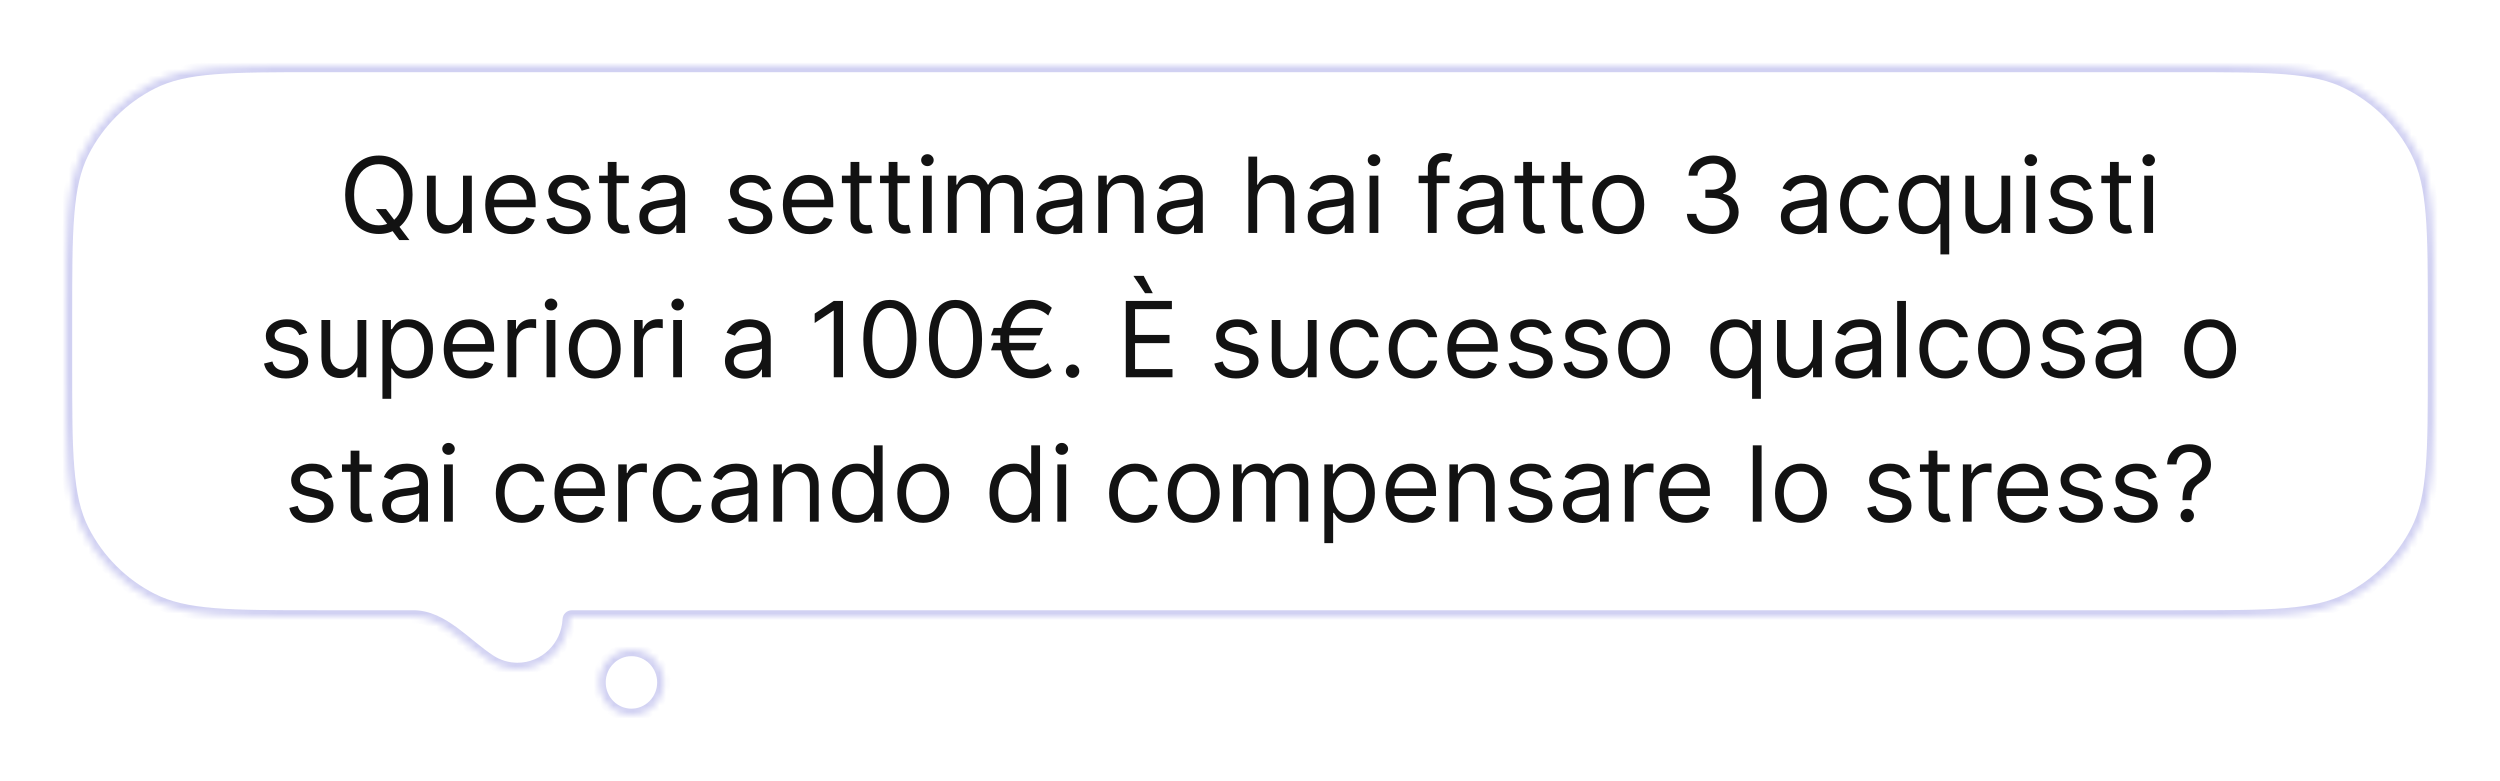 <svg width="381" height="119" viewBox="0 0 381 119" fill="none" xmlns="http://www.w3.org/2000/svg">
<g filter="url(#filter0_d_1091_1429)">
<mask id="path-1-inside-1_1091_1429" fill="white">
<path d="M96.232 95C98.949 95 101.151 97.239 101.151 100C101.151 102.761 98.949 105 96.232 105C93.515 105 91.312 102.761 91.312 100C91.312 97.239 93.515 95 96.232 95ZM332.6 6C346.041 6 352.762 6 357.896 8.616C362.411 10.917 366.083 14.589 368.384 19.105C371 24.238 371 30.959 371 44.4V51.6C371 65.041 371 71.762 368.384 76.895C366.083 81.411 362.411 85.083 357.896 87.384C352.762 90 346.041 90 332.6 90H87.155C86.926 90 86.738 90.183 86.732 90.412C86.521 94.639 83.082 98 78.871 98C77.317 98 75.868 97.542 74.647 96.751C70.939 94.35 67.418 90 63 90H48.399C34.959 90 28.238 89.999 23.105 87.384C18.589 85.083 14.916 81.411 12.615 76.895C10 71.762 10 65.04 10 51.6V44.4C10 30.959 10 24.238 12.615 19.105C14.916 14.589 18.589 10.917 23.105 8.616C28.238 6 34.959 6 48.399 6H332.6Z"/>
</mask>
<path d="M96.232 95C98.949 95 101.151 97.239 101.151 100C101.151 102.761 98.949 105 96.232 105C93.515 105 91.312 102.761 91.312 100C91.312 97.239 93.515 95 96.232 95ZM332.6 6C346.041 6 352.762 6 357.896 8.616C362.411 10.917 366.083 14.589 368.384 19.105C371 24.238 371 30.959 371 44.4V51.6C371 65.041 371 71.762 368.384 76.895C366.083 81.411 362.411 85.083 357.896 87.384C352.762 90 346.041 90 332.6 90H87.155C86.926 90 86.738 90.183 86.732 90.412C86.521 94.639 83.082 98 78.871 98C77.317 98 75.868 97.542 74.647 96.751C70.939 94.35 67.418 90 63 90H48.399C34.959 90 28.238 89.999 23.105 87.384C18.589 85.083 14.916 81.411 12.615 76.895C10 71.762 10 65.04 10 51.6V44.4C10 30.959 10 24.238 12.615 19.105C14.916 14.589 18.589 10.917 23.105 8.616C28.238 6 34.959 6 48.399 6H332.6Z" fill="white"/>
<path d="M96.232 95L96.233 94H96.232V95ZM96.232 105L96.232 106L96.233 106L96.232 105ZM357.896 8.616L358.349 7.725L358.349 7.725L357.896 8.616ZM368.384 19.105L369.275 18.651L369.275 18.651L368.384 19.105ZM368.384 76.895L369.275 77.35L369.275 77.35L368.384 76.895ZM357.896 87.384L358.349 88.275L358.349 88.275L357.896 87.384ZM86.732 90.412L87.731 90.462L87.732 90.45L87.732 90.438L86.732 90.412ZM78.871 98L78.871 99H78.871V98ZM48.399 90V91V90ZM23.105 87.384L22.651 88.275L22.651 88.275L23.105 87.384ZM12.615 76.895L11.724 77.35L11.724 77.35L12.615 76.895ZM12.615 19.105L11.724 18.651L11.724 18.651L12.615 19.105ZM23.105 8.616L22.651 7.725L22.651 7.725L23.105 8.616ZM48.399 6L48.399 5L48.399 6ZM74.647 96.751L74.103 97.591L74.647 96.751ZM96.232 95L96.232 96C98.382 96 100.151 97.775 100.151 100H101.151H102.151C102.151 96.702 99.517 94 96.233 94L96.232 95ZM101.151 100H100.151C100.151 102.225 98.382 104 96.232 104L96.232 105L96.233 106C99.517 106 102.151 103.298 102.151 100H101.151ZM96.232 105V104C94.083 104 92.312 102.224 92.312 100H91.312H90.312C90.312 103.298 92.948 106 96.232 106V105ZM91.312 100H92.312C92.312 97.776 94.083 96 96.232 96V95V94C92.948 94 90.312 96.702 90.312 100H91.312ZM332.6 6V7C339.337 7 344.329 7.001 348.281 7.324C352.222 7.646 355.039 8.283 357.442 9.507L357.896 8.616L358.349 7.725C355.618 6.334 352.508 5.663 348.444 5.33C344.392 4.999 339.304 5 332.6 5V6ZM357.896 8.616L357.442 9.507C361.769 11.712 365.288 15.231 367.493 19.558L368.384 19.105L369.275 18.651C366.878 13.946 363.054 10.122 358.349 7.725L357.896 8.616ZM368.384 19.105L367.493 19.558C368.717 21.961 369.354 24.778 369.676 28.719C369.999 32.671 370 37.663 370 44.4H371H372C372 37.696 372.001 32.608 371.67 28.556C371.337 24.492 370.666 21.382 369.275 18.651L368.384 19.105ZM371 44.4H370V51.6H371H372V44.4H371ZM371 51.6H370C370 58.337 369.999 63.329 369.676 67.281C369.354 71.222 368.717 74.039 367.493 76.442L368.384 76.895L369.275 77.35C370.666 74.618 371.337 71.508 371.67 67.444C372.001 63.392 372 58.304 372 51.6H371ZM368.384 76.895L367.493 76.442C365.288 80.769 361.769 84.288 357.442 86.493L357.896 87.384L358.349 88.275C363.054 85.878 366.878 82.054 369.275 77.35L368.384 76.895ZM357.896 87.384L357.442 86.493C355.039 87.717 352.222 88.354 348.281 88.676C344.329 88.999 339.337 89 332.6 89V90V91C339.304 91 344.392 91.001 348.444 90.669C352.508 90.337 355.618 89.666 358.349 88.275L357.896 87.384ZM332.6 90V89H87.155V90V91H332.6V90ZM86.732 90.412L85.734 90.362C85.548 94.074 82.533 97 78.871 97V98V99C83.632 99 87.494 95.204 87.731 90.462L86.732 90.412ZM78.871 98L78.871 97C77.516 97 76.255 96.601 75.191 95.912L74.647 96.751L74.103 97.591C75.48 98.483 77.117 99 78.871 99L78.871 98ZM63 90V89H48.399V90V91H63V90ZM48.399 90L48.399 89C41.663 89 36.67 88.999 32.718 88.676C28.778 88.354 25.961 87.717 23.558 86.493L23.105 87.384L22.651 88.275C25.382 89.666 28.492 90.337 32.555 90.669C36.607 91.001 41.696 91 48.399 91L48.399 90ZM23.105 87.384L23.558 86.493C19.231 84.288 15.711 80.769 13.506 76.442L12.615 76.895L11.724 77.35C14.121 82.054 17.947 85.878 22.651 88.275L23.105 87.384ZM12.615 76.895L13.506 76.442C12.282 74.039 11.645 71.222 11.323 67.281C11.001 63.329 11 58.337 11 51.6H10H9C9 58.303 8.999 63.392 9.33 67.444C9.662 71.508 10.333 74.618 11.724 77.35L12.615 76.895ZM10 51.6H11V44.4H10H9V51.6H10ZM10 44.4H11C11 37.663 11.001 32.671 11.323 28.719C11.645 24.778 12.282 21.961 13.506 19.558L12.615 19.105L11.724 18.651C10.333 21.382 9.662 24.492 9.33 28.556C8.999 32.608 9 37.697 9 44.4H10ZM12.615 19.105L13.506 19.558C15.711 15.231 19.231 11.712 23.558 9.507L23.105 8.616L22.651 7.725C17.947 10.122 14.121 13.946 11.724 18.651L12.615 19.105ZM23.105 8.616L23.558 9.507C25.961 8.283 28.778 7.646 32.718 7.324C36.67 7.001 41.663 7 48.399 7L48.399 6L48.399 5C41.696 5 36.607 4.999 32.555 5.331C28.492 5.663 25.382 6.334 22.651 7.725L23.105 8.616ZM48.399 6V7H332.6V6V5H48.399V6ZM74.647 96.751L75.191 95.912C74.312 95.343 73.433 94.651 72.513 93.906C71.607 93.172 70.654 92.381 69.68 91.668C67.743 90.25 65.54 89 63 89V90V91C64.879 91 66.645 91.925 68.499 93.282C69.421 93.957 70.32 94.704 71.255 95.46C72.176 96.207 73.128 96.959 74.103 97.591L74.647 96.751ZM87.155 90V89C86.384 89 85.753 89.615 85.733 90.386L86.732 90.412L87.732 90.438C87.724 90.751 87.468 91 87.155 91V90Z" fill="#D1D1F2" mask="url(#path-1-inside-1_1091_1429)"/>
<path d="M57.285 27.864H58.83L60.126 29.568L60.467 30.023L62.398 32.591H60.853L59.58 30.886L59.262 30.454L57.285 27.864ZM62.876 25.682C62.876 26.909 62.654 27.97 62.211 28.864C61.768 29.758 61.16 30.447 60.387 30.932C59.614 31.417 58.732 31.659 57.739 31.659C56.747 31.659 55.864 31.417 55.092 30.932C54.319 30.447 53.711 29.758 53.268 28.864C52.825 27.97 52.603 26.909 52.603 25.682C52.603 24.454 52.825 23.394 53.268 22.5C53.711 21.606 54.319 20.917 55.092 20.432C55.864 19.947 56.747 19.704 57.739 19.704C58.732 19.704 59.614 19.947 60.387 20.432C61.16 20.917 61.768 21.606 62.211 22.5C62.654 23.394 62.876 24.454 62.876 25.682ZM61.512 25.682C61.512 24.674 61.343 23.824 61.006 23.131C60.673 22.438 60.22 21.913 59.648 21.557C59.08 21.201 58.444 21.023 57.739 21.023C57.035 21.023 56.397 21.201 55.825 21.557C55.256 21.913 54.804 22.438 54.467 23.131C54.133 23.824 53.967 24.674 53.967 25.682C53.967 26.689 54.133 27.54 54.467 28.233C54.804 28.926 55.256 29.451 55.825 29.807C56.397 30.163 57.035 30.341 57.739 30.341C58.444 30.341 59.08 30.163 59.648 29.807C60.22 29.451 60.673 28.926 61.006 28.233C61.343 27.54 61.512 26.689 61.512 25.682ZM70.563 27.932V22.773H71.904V31.5H70.563V30.023H70.472C70.268 30.466 69.95 30.843 69.518 31.153C69.086 31.46 68.54 31.614 67.881 31.614C67.336 31.614 66.851 31.494 66.427 31.256C66.003 31.013 65.669 30.65 65.427 30.165C65.184 29.676 65.063 29.061 65.063 28.318V22.773H66.404V28.227C66.404 28.864 66.582 29.371 66.938 29.75C67.298 30.129 67.756 30.318 68.313 30.318C68.647 30.318 68.986 30.233 69.33 30.062C69.679 29.892 69.97 29.631 70.205 29.278C70.444 28.926 70.563 28.477 70.563 27.932ZM78.019 31.682C77.178 31.682 76.453 31.496 75.843 31.125C75.237 30.75 74.769 30.227 74.44 29.557C74.114 28.883 73.951 28.099 73.951 27.204C73.951 26.311 74.114 25.523 74.44 24.841C74.769 24.155 75.228 23.621 75.815 23.239C76.406 22.852 77.095 22.659 77.883 22.659C78.337 22.659 78.786 22.735 79.229 22.886C79.673 23.038 80.076 23.284 80.44 23.625C80.803 23.962 81.093 24.409 81.309 24.966C81.525 25.523 81.633 26.208 81.633 27.023V27.591H74.906V26.432H80.269C80.269 25.939 80.171 25.5 79.974 25.114C79.781 24.727 79.504 24.422 79.144 24.199C78.788 23.975 78.368 23.864 77.883 23.864C77.349 23.864 76.887 23.996 76.496 24.261C76.11 24.523 75.813 24.864 75.604 25.284C75.396 25.704 75.292 26.155 75.292 26.636V27.409C75.292 28.068 75.406 28.627 75.633 29.085C75.864 29.54 76.184 29.886 76.593 30.125C77.002 30.36 77.478 30.477 78.019 30.477C78.371 30.477 78.69 30.428 78.974 30.329C79.262 30.227 79.51 30.076 79.718 29.875C79.926 29.671 80.087 29.417 80.201 29.114L81.496 29.477C81.36 29.917 81.131 30.303 80.809 30.636C80.487 30.966 80.089 31.224 79.616 31.409C79.142 31.591 78.61 31.682 78.019 31.682ZM89.854 24.727L88.65 25.068C88.574 24.867 88.462 24.672 88.315 24.483C88.171 24.29 87.974 24.131 87.724 24.006C87.474 23.881 87.154 23.818 86.763 23.818C86.229 23.818 85.784 23.941 85.428 24.188C85.076 24.43 84.9 24.739 84.9 25.114C84.9 25.447 85.021 25.71 85.263 25.903C85.506 26.097 85.885 26.258 86.4 26.386L87.695 26.704C88.476 26.894 89.057 27.184 89.44 27.574C89.822 27.96 90.013 28.458 90.013 29.068C90.013 29.568 89.87 30.015 89.582 30.409C89.298 30.803 88.9 31.114 88.388 31.341C87.877 31.568 87.282 31.682 86.604 31.682C85.714 31.682 84.978 31.489 84.394 31.102C83.811 30.716 83.442 30.151 83.286 29.409L84.559 29.091C84.68 29.561 84.909 29.913 85.246 30.148C85.587 30.383 86.032 30.5 86.582 30.5C87.207 30.5 87.703 30.367 88.07 30.102C88.442 29.833 88.627 29.511 88.627 29.136C88.627 28.833 88.521 28.579 88.309 28.375C88.097 28.167 87.771 28.011 87.332 27.909L85.877 27.568C85.078 27.379 84.491 27.085 84.116 26.688C83.745 26.286 83.559 25.784 83.559 25.182C83.559 24.689 83.697 24.254 83.974 23.875C84.254 23.496 84.635 23.199 85.116 22.983C85.601 22.767 86.15 22.659 86.763 22.659C87.627 22.659 88.305 22.849 88.798 23.227C89.294 23.606 89.646 24.106 89.854 24.727ZM95.827 22.773V23.909H91.305V22.773H95.827ZM92.623 20.682H93.964V29C93.964 29.379 94.019 29.663 94.129 29.852C94.242 30.038 94.386 30.163 94.56 30.227C94.738 30.288 94.926 30.318 95.123 30.318C95.271 30.318 95.392 30.311 95.487 30.296C95.581 30.276 95.657 30.261 95.714 30.25L95.987 31.454C95.896 31.489 95.769 31.523 95.606 31.557C95.443 31.595 95.237 31.614 94.987 31.614C94.608 31.614 94.237 31.532 93.873 31.369C93.513 31.206 93.214 30.958 92.975 30.625C92.74 30.292 92.623 29.871 92.623 29.364V20.682ZM100.413 31.704C99.86 31.704 99.358 31.6 98.907 31.392C98.456 31.18 98.098 30.875 97.833 30.477C97.568 30.076 97.435 29.591 97.435 29.023C97.435 28.523 97.534 28.117 97.731 27.807C97.928 27.492 98.191 27.246 98.521 27.068C98.85 26.89 99.214 26.758 99.612 26.671C100.013 26.579 100.416 26.508 100.822 26.454C101.352 26.386 101.782 26.335 102.112 26.301C102.445 26.263 102.687 26.201 102.839 26.114C102.994 26.026 103.072 25.875 103.072 25.659V25.614C103.072 25.053 102.918 24.617 102.612 24.307C102.308 23.996 101.848 23.841 101.231 23.841C100.591 23.841 100.089 23.981 99.725 24.261C99.362 24.542 99.106 24.841 98.958 25.159L97.685 24.704C97.913 24.174 98.216 23.761 98.594 23.466C98.977 23.167 99.394 22.958 99.844 22.841C100.299 22.72 100.746 22.659 101.185 22.659C101.466 22.659 101.788 22.693 102.151 22.761C102.519 22.826 102.873 22.96 103.214 23.165C103.558 23.369 103.844 23.678 104.072 24.091C104.299 24.504 104.413 25.057 104.413 25.75V31.5H103.072V30.318H103.004C102.913 30.508 102.761 30.71 102.549 30.926C102.337 31.142 102.055 31.326 101.702 31.477C101.35 31.629 100.92 31.704 100.413 31.704ZM100.617 30.5C101.147 30.5 101.594 30.396 101.958 30.188C102.326 29.979 102.602 29.71 102.788 29.381C102.977 29.051 103.072 28.704 103.072 28.341V27.114C103.015 27.182 102.89 27.244 102.697 27.301C102.507 27.354 102.288 27.401 102.038 27.443C101.791 27.481 101.551 27.515 101.316 27.546C101.085 27.572 100.897 27.595 100.754 27.614C100.405 27.659 100.079 27.733 99.776 27.835C99.477 27.934 99.235 28.083 99.049 28.284C98.867 28.481 98.776 28.75 98.776 29.091C98.776 29.557 98.949 29.909 99.293 30.148C99.642 30.383 100.083 30.5 100.617 30.5ZM117.542 24.727L116.337 25.068C116.262 24.867 116.15 24.672 116.002 24.483C115.858 24.29 115.661 24.131 115.411 24.006C115.161 23.881 114.841 23.818 114.451 23.818C113.917 23.818 113.472 23.941 113.116 24.188C112.763 24.43 112.587 24.739 112.587 25.114C112.587 25.447 112.709 25.71 112.951 25.903C113.193 26.097 113.572 26.258 114.087 26.386L115.383 26.704C116.163 26.894 116.745 27.184 117.127 27.574C117.51 27.96 117.701 28.458 117.701 29.068C117.701 29.568 117.557 30.015 117.269 30.409C116.985 30.803 116.587 31.114 116.076 31.341C115.565 31.568 114.97 31.682 114.292 31.682C113.402 31.682 112.665 31.489 112.082 31.102C111.498 30.716 111.129 30.151 110.974 29.409L112.246 29.091C112.368 29.561 112.597 29.913 112.934 30.148C113.275 30.383 113.72 30.5 114.269 30.5C114.894 30.5 115.39 30.367 115.758 30.102C116.129 29.833 116.315 29.511 116.315 29.136C116.315 28.833 116.209 28.579 115.996 28.375C115.784 28.167 115.459 28.011 115.019 27.909L113.565 27.568C112.765 27.379 112.178 27.085 111.803 26.688C111.432 26.286 111.246 25.784 111.246 25.182C111.246 24.689 111.385 24.254 111.661 23.875C111.942 23.496 112.322 23.199 112.803 22.983C113.288 22.767 113.837 22.659 114.451 22.659C115.315 22.659 115.993 22.849 116.485 23.227C116.981 23.606 117.334 24.106 117.542 24.727ZM123.379 31.682C122.538 31.682 121.812 31.496 121.202 31.125C120.596 30.75 120.129 30.227 119.799 29.557C119.473 28.883 119.31 28.099 119.31 27.204C119.31 26.311 119.473 25.523 119.799 24.841C120.129 24.155 120.587 23.621 121.174 23.239C121.765 22.852 122.454 22.659 123.242 22.659C123.697 22.659 124.146 22.735 124.589 22.886C125.032 23.038 125.435 23.284 125.799 23.625C126.163 23.962 126.452 24.409 126.668 24.966C126.884 25.523 126.992 26.208 126.992 27.023V27.591H120.265V26.432H125.629C125.629 25.939 125.53 25.5 125.333 25.114C125.14 24.727 124.863 24.422 124.504 24.199C124.147 23.975 123.727 23.864 123.242 23.864C122.708 23.864 122.246 23.996 121.856 24.261C121.469 24.523 121.172 24.864 120.964 25.284C120.755 25.704 120.651 26.155 120.651 26.636V27.409C120.651 28.068 120.765 28.627 120.992 29.085C121.223 29.54 121.543 29.886 121.952 30.125C122.362 30.36 122.837 30.477 123.379 30.477C123.731 30.477 124.049 30.428 124.333 30.329C124.621 30.227 124.869 30.076 125.077 29.875C125.286 29.671 125.447 29.417 125.56 29.114L126.856 29.477C126.719 29.917 126.49 30.303 126.168 30.636C125.846 30.966 125.449 31.224 124.975 31.409C124.502 31.591 123.969 31.682 123.379 31.682ZM132.827 22.773V23.909H128.305V22.773H132.827ZM129.623 20.682H130.964V29C130.964 29.379 131.019 29.663 131.129 29.852C131.242 30.038 131.386 30.163 131.56 30.227C131.738 30.288 131.926 30.318 132.123 30.318C132.271 30.318 132.392 30.311 132.487 30.296C132.581 30.276 132.657 30.261 132.714 30.25L132.987 31.454C132.896 31.489 132.769 31.523 132.606 31.557C132.443 31.595 132.237 31.614 131.987 31.614C131.608 31.614 131.237 31.532 130.873 31.369C130.513 31.206 130.214 30.958 129.975 30.625C129.74 30.292 129.623 29.871 129.623 29.364V20.682ZM138.64 22.773V23.909H134.117V22.773H138.64ZM135.435 20.682H136.776V29C136.776 29.379 136.831 29.663 136.941 29.852C137.055 30.038 137.199 30.163 137.373 30.227C137.551 30.288 137.738 30.318 137.935 30.318C138.083 30.318 138.204 30.311 138.299 30.296C138.394 30.276 138.469 30.261 138.526 30.25L138.799 31.454C138.708 31.489 138.581 31.523 138.418 31.557C138.255 31.595 138.049 31.614 137.799 31.614C137.42 31.614 137.049 31.532 136.685 31.369C136.326 31.206 136.026 30.958 135.788 30.625C135.553 30.292 135.435 29.871 135.435 29.364V20.682ZM140.657 31.5V22.773H141.998V31.5H140.657ZM141.339 21.318C141.077 21.318 140.852 21.229 140.663 21.051C140.477 20.873 140.384 20.659 140.384 20.409C140.384 20.159 140.477 19.945 140.663 19.767C140.852 19.589 141.077 19.5 141.339 19.5C141.6 19.5 141.824 19.589 142.009 19.767C142.199 19.945 142.293 20.159 142.293 20.409C142.293 20.659 142.199 20.873 142.009 21.051C141.824 21.229 141.6 21.318 141.339 21.318ZM144.454 31.5V22.773H145.749V24.136H145.863C146.045 23.671 146.338 23.309 146.744 23.051C147.149 22.79 147.636 22.659 148.204 22.659C148.78 22.659 149.259 22.79 149.641 23.051C150.028 23.309 150.329 23.671 150.545 24.136H150.636C150.859 23.686 151.194 23.328 151.641 23.062C152.088 22.794 152.624 22.659 153.249 22.659C154.03 22.659 154.668 22.903 155.164 23.392C155.66 23.877 155.908 24.633 155.908 25.659V31.5H154.567V25.659C154.567 25.015 154.391 24.555 154.039 24.278C153.687 24.002 153.272 23.864 152.795 23.864C152.181 23.864 151.706 24.049 151.369 24.421C151.031 24.788 150.863 25.254 150.863 25.818V31.5H149.499V25.523C149.499 25.026 149.338 24.627 149.016 24.324C148.694 24.017 148.28 23.864 147.772 23.864C147.424 23.864 147.098 23.956 146.795 24.142C146.496 24.328 146.253 24.585 146.067 24.915C145.886 25.241 145.795 25.617 145.795 26.046V31.5H144.454ZM160.928 31.704C160.375 31.704 159.873 31.6 159.423 31.392C158.972 31.18 158.614 30.875 158.349 30.477C158.084 30.076 157.951 29.591 157.951 29.023C157.951 28.523 158.049 28.117 158.246 27.807C158.443 27.492 158.707 27.246 159.036 27.068C159.366 26.89 159.729 26.758 160.127 26.671C160.529 26.579 160.932 26.508 161.337 26.454C161.868 26.386 162.298 26.335 162.627 26.301C162.96 26.263 163.203 26.201 163.354 26.114C163.51 26.026 163.587 25.875 163.587 25.659V25.614C163.587 25.053 163.434 24.617 163.127 24.307C162.824 23.996 162.364 23.841 161.746 23.841C161.106 23.841 160.604 23.981 160.241 24.261C159.877 24.542 159.621 24.841 159.474 25.159L158.201 24.704C158.428 24.174 158.731 23.761 159.11 23.466C159.493 23.167 159.909 22.958 160.36 22.841C160.815 22.72 161.262 22.659 161.701 22.659C161.981 22.659 162.303 22.693 162.667 22.761C163.034 22.826 163.388 22.96 163.729 23.165C164.074 23.369 164.36 23.678 164.587 24.091C164.815 24.504 164.928 25.057 164.928 25.75V31.5H163.587V30.318H163.519C163.428 30.508 163.277 30.71 163.065 30.926C162.853 31.142 162.57 31.326 162.218 31.477C161.866 31.629 161.436 31.704 160.928 31.704ZM161.133 30.5C161.663 30.5 162.11 30.396 162.474 30.188C162.841 29.979 163.118 29.71 163.303 29.381C163.493 29.051 163.587 28.704 163.587 28.341V27.114C163.531 27.182 163.406 27.244 163.212 27.301C163.023 27.354 162.803 27.401 162.553 27.443C162.307 27.481 162.067 27.515 161.832 27.546C161.601 27.572 161.413 27.595 161.269 27.614C160.921 27.659 160.595 27.733 160.292 27.835C159.993 27.934 159.75 28.083 159.565 28.284C159.383 28.481 159.292 28.75 159.292 29.091C159.292 29.557 159.464 29.909 159.809 30.148C160.157 30.383 160.599 30.5 161.133 30.5ZM168.717 26.25V31.5H167.376V22.773H168.671V24.136H168.785C168.989 23.693 169.3 23.337 169.717 23.068C170.133 22.796 170.671 22.659 171.33 22.659C171.921 22.659 172.438 22.78 172.881 23.023C173.325 23.261 173.669 23.625 173.915 24.114C174.162 24.599 174.285 25.212 174.285 25.954V31.5H172.944V26.046C172.944 25.36 172.766 24.826 172.41 24.443C172.054 24.057 171.565 23.864 170.944 23.864C170.516 23.864 170.133 23.956 169.796 24.142C169.463 24.328 169.2 24.599 169.006 24.954C168.813 25.311 168.717 25.742 168.717 26.25ZM179.303 31.704C178.75 31.704 178.248 31.6 177.798 31.392C177.347 31.18 176.989 30.875 176.724 30.477C176.459 30.076 176.326 29.591 176.326 29.023C176.326 28.523 176.424 28.117 176.621 27.807C176.818 27.492 177.082 27.246 177.411 27.068C177.741 26.89 178.104 26.758 178.502 26.671C178.904 26.579 179.307 26.508 179.712 26.454C180.243 26.386 180.673 26.335 181.002 26.301C181.335 26.263 181.578 26.201 181.729 26.114C181.885 26.026 181.962 25.875 181.962 25.659V25.614C181.962 25.053 181.809 24.617 181.502 24.307C181.199 23.996 180.739 23.841 180.121 23.841C179.481 23.841 178.979 23.981 178.616 24.261C178.252 24.542 177.996 24.841 177.849 25.159L176.576 24.704C176.803 24.174 177.106 23.761 177.485 23.466C177.868 23.167 178.284 22.958 178.735 22.841C179.19 22.72 179.637 22.659 180.076 22.659C180.356 22.659 180.678 22.693 181.042 22.761C181.409 22.826 181.763 22.96 182.104 23.165C182.449 23.369 182.735 23.678 182.962 24.091C183.19 24.504 183.303 25.057 183.303 25.75V31.5H181.962V30.318H181.894C181.803 30.508 181.652 30.71 181.44 30.926C181.228 31.142 180.945 31.326 180.593 31.477C180.241 31.629 179.811 31.704 179.303 31.704ZM179.508 30.5C180.038 30.5 180.485 30.396 180.849 30.188C181.216 29.979 181.493 29.71 181.678 29.381C181.868 29.051 181.962 28.704 181.962 28.341V27.114C181.906 27.182 181.781 27.244 181.587 27.301C181.398 27.354 181.178 27.401 180.928 27.443C180.682 27.481 180.442 27.515 180.207 27.546C179.976 27.572 179.788 27.595 179.644 27.614C179.296 27.659 178.97 27.733 178.667 27.835C178.368 27.934 178.125 28.083 177.94 28.284C177.758 28.481 177.667 28.75 177.667 29.091C177.667 29.557 177.839 29.909 178.184 30.148C178.532 30.383 178.974 30.5 179.508 30.5ZM191.592 26.25V31.5H190.251V19.864H191.592V24.136H191.705C191.91 23.686 192.217 23.328 192.626 23.062C193.039 22.794 193.588 22.659 194.273 22.659C194.868 22.659 195.389 22.778 195.836 23.017C196.283 23.252 196.629 23.614 196.876 24.102C197.126 24.587 197.251 25.204 197.251 25.954V31.5H195.91V26.046C195.91 25.352 195.73 24.816 195.37 24.438C195.014 24.055 194.52 23.864 193.887 23.864C193.448 23.864 193.054 23.956 192.705 24.142C192.361 24.328 192.088 24.599 191.887 24.954C191.69 25.311 191.592 25.742 191.592 26.25ZM202.272 31.704C201.719 31.704 201.217 31.6 200.766 31.392C200.316 31.18 199.958 30.875 199.692 30.477C199.427 30.076 199.295 29.591 199.295 29.023C199.295 28.523 199.393 28.117 199.59 27.807C199.787 27.492 200.05 27.246 200.38 27.068C200.71 26.89 201.073 26.758 201.471 26.671C201.872 26.579 202.276 26.508 202.681 26.454C203.211 26.386 203.641 26.335 203.971 26.301C204.304 26.263 204.547 26.201 204.698 26.114C204.853 26.026 204.931 25.875 204.931 25.659V25.614C204.931 25.053 204.778 24.617 204.471 24.307C204.168 23.996 203.708 23.841 203.09 23.841C202.45 23.841 201.948 23.981 201.585 24.261C201.221 24.542 200.965 24.841 200.817 25.159L199.545 24.704C199.772 24.174 200.075 23.761 200.454 23.466C200.836 23.167 201.253 22.958 201.704 22.841C202.158 22.72 202.605 22.659 203.045 22.659C203.325 22.659 203.647 22.693 204.011 22.761C204.378 22.826 204.732 22.96 205.073 23.165C205.418 23.369 205.704 23.678 205.931 24.091C206.158 24.504 206.272 25.057 206.272 25.75V31.5H204.931V30.318H204.863C204.772 30.508 204.621 30.71 204.408 30.926C204.196 31.142 203.914 31.326 203.562 31.477C203.21 31.629 202.78 31.704 202.272 31.704ZM202.477 30.5C203.007 30.5 203.454 30.396 203.817 30.188C204.185 29.979 204.461 29.71 204.647 29.381C204.836 29.051 204.931 28.704 204.931 28.341V27.114C204.874 27.182 204.749 27.244 204.556 27.301C204.367 27.354 204.147 27.401 203.897 27.443C203.651 27.481 203.41 27.515 203.175 27.546C202.944 27.572 202.757 27.595 202.613 27.614C202.264 27.659 201.939 27.733 201.636 27.835C201.336 27.934 201.094 28.083 200.908 28.284C200.727 28.481 200.636 28.75 200.636 29.091C200.636 29.557 200.808 29.909 201.153 30.148C201.501 30.383 201.942 30.5 202.477 30.5ZM208.719 31.5V22.773H210.06V31.5H208.719ZM209.401 21.318C209.14 21.318 208.915 21.229 208.725 21.051C208.54 20.873 208.447 20.659 208.447 20.409C208.447 20.159 208.54 19.945 208.725 19.767C208.915 19.589 209.14 19.5 209.401 19.5C209.663 19.5 209.886 19.589 210.072 19.767C210.261 19.945 210.356 20.159 210.356 20.409C210.356 20.659 210.261 20.873 210.072 21.051C209.886 21.229 209.663 21.318 209.401 21.318ZM220.903 22.773V23.909H216.198V22.773H220.903ZM217.607 31.5V21.568C217.607 21.068 217.725 20.651 217.96 20.318C218.194 19.985 218.499 19.735 218.874 19.568C219.249 19.401 219.645 19.318 220.062 19.318C220.391 19.318 220.66 19.345 220.869 19.398C221.077 19.451 221.232 19.5 221.335 19.546L220.948 20.704C220.88 20.682 220.785 20.653 220.664 20.619C220.547 20.585 220.391 20.568 220.198 20.568C219.755 20.568 219.435 20.68 219.238 20.903C219.045 21.127 218.948 21.454 218.948 21.886V31.5H217.607ZM225.1 31.704C224.547 31.704 224.045 31.6 223.594 31.392C223.144 31.18 222.786 30.875 222.521 30.477C222.255 30.076 222.123 29.591 222.123 29.023C222.123 28.523 222.221 28.117 222.418 27.807C222.615 27.492 222.879 27.246 223.208 27.068C223.538 26.89 223.901 26.758 224.299 26.671C224.701 26.579 225.104 26.508 225.509 26.454C226.04 26.386 226.469 26.335 226.799 26.301C227.132 26.263 227.375 26.201 227.526 26.114C227.682 26.026 227.759 25.875 227.759 25.659V25.614C227.759 25.053 227.606 24.617 227.299 24.307C226.996 23.996 226.536 23.841 225.918 23.841C225.278 23.841 224.776 23.981 224.413 24.261C224.049 24.542 223.793 24.841 223.646 25.159L222.373 24.704C222.6 24.174 222.903 23.761 223.282 23.466C223.665 23.167 224.081 22.958 224.532 22.841C224.987 22.72 225.433 22.659 225.873 22.659C226.153 22.659 226.475 22.693 226.839 22.761C227.206 22.826 227.56 22.96 227.901 23.165C228.246 23.369 228.532 23.678 228.759 24.091C228.987 24.504 229.1 25.057 229.1 25.75V31.5H227.759V30.318H227.691C227.6 30.508 227.449 30.71 227.237 30.926C227.024 31.142 226.742 31.326 226.39 31.477C226.038 31.629 225.608 31.704 225.1 31.704ZM225.305 30.5C225.835 30.5 226.282 30.396 226.646 30.188C227.013 29.979 227.29 29.71 227.475 29.381C227.665 29.051 227.759 28.704 227.759 28.341V27.114C227.702 27.182 227.577 27.244 227.384 27.301C227.195 27.354 226.975 27.401 226.725 27.443C226.479 27.481 226.238 27.515 226.004 27.546C225.772 27.572 225.585 27.595 225.441 27.614C225.093 27.659 224.767 27.733 224.464 27.835C224.165 27.934 223.922 28.083 223.737 28.284C223.555 28.481 223.464 28.75 223.464 29.091C223.464 29.557 223.636 29.909 223.981 30.148C224.329 30.383 224.771 30.5 225.305 30.5ZM235.343 22.773V23.909H230.82V22.773H235.343ZM232.138 20.682H233.479V29C233.479 29.379 233.534 29.663 233.644 29.852C233.758 30.038 233.902 30.163 234.076 30.227C234.254 30.288 234.442 30.318 234.638 30.318C234.786 30.318 234.907 30.311 235.002 30.296C235.097 30.276 235.173 30.261 235.229 30.25L235.502 31.454C235.411 31.489 235.284 31.523 235.121 31.557C234.959 31.595 234.752 31.614 234.502 31.614C234.123 31.614 233.752 31.532 233.388 31.369C233.029 31.206 232.729 30.958 232.491 30.625C232.256 30.292 232.138 29.871 232.138 29.364V20.682ZM241.156 22.773V23.909H236.633V22.773H241.156ZM237.951 20.682H239.292V29C239.292 29.379 239.347 29.663 239.457 29.852C239.57 30.038 239.714 30.163 239.888 30.227C240.067 30.288 240.254 30.318 240.451 30.318C240.599 30.318 240.72 30.311 240.815 30.296C240.909 30.276 240.985 30.261 241.042 30.25L241.315 31.454C241.224 31.489 241.097 31.523 240.934 31.557C240.771 31.595 240.565 31.614 240.315 31.614C239.936 31.614 239.565 31.532 239.201 31.369C238.841 31.206 238.542 30.958 238.303 30.625C238.068 30.292 237.951 29.871 237.951 29.364V20.682ZM246.624 31.682C245.836 31.682 245.145 31.494 244.55 31.119C243.96 30.744 243.497 30.22 243.164 29.546C242.835 28.871 242.67 28.083 242.67 27.182C242.67 26.273 242.835 25.479 243.164 24.801C243.497 24.123 243.96 23.597 244.55 23.222C245.145 22.847 245.836 22.659 246.624 22.659C247.412 22.659 248.102 22.847 248.692 23.222C249.287 23.597 249.749 24.123 250.079 24.801C250.412 25.479 250.579 26.273 250.579 27.182C250.579 28.083 250.412 28.871 250.079 29.546C249.749 30.22 249.287 30.744 248.692 31.119C248.102 31.494 247.412 31.682 246.624 31.682ZM246.624 30.477C247.223 30.477 247.715 30.324 248.102 30.017C248.488 29.71 248.774 29.307 248.96 28.807C249.145 28.307 249.238 27.765 249.238 27.182C249.238 26.599 249.145 26.055 248.96 25.551C248.774 25.047 248.488 24.64 248.102 24.329C247.715 24.019 247.223 23.864 246.624 23.864C246.026 23.864 245.533 24.019 245.147 24.329C244.761 24.64 244.475 25.047 244.289 25.551C244.103 26.055 244.011 26.599 244.011 27.182C244.011 27.765 244.103 28.307 244.289 28.807C244.475 29.307 244.761 29.71 245.147 30.017C245.533 30.324 246.026 30.477 246.624 30.477ZM261.035 31.659C260.285 31.659 259.616 31.53 259.029 31.273C258.446 31.015 257.982 30.657 257.637 30.199C257.296 29.737 257.111 29.201 257.08 28.591H258.512C258.542 28.966 258.671 29.29 258.898 29.562C259.126 29.831 259.423 30.04 259.79 30.188C260.158 30.335 260.565 30.409 261.012 30.409C261.512 30.409 261.955 30.322 262.342 30.148C262.728 29.974 263.031 29.731 263.251 29.421C263.47 29.11 263.58 28.75 263.58 28.341C263.58 27.913 263.474 27.536 263.262 27.21C263.05 26.881 262.739 26.623 262.33 26.438C261.921 26.252 261.421 26.159 260.83 26.159H259.898V24.909H260.83C261.292 24.909 261.698 24.826 262.046 24.659C262.398 24.492 262.673 24.258 262.87 23.954C263.071 23.651 263.171 23.296 263.171 22.886C263.171 22.492 263.084 22.15 262.91 21.858C262.736 21.566 262.489 21.339 262.171 21.176C261.857 21.013 261.486 20.932 261.058 20.932C260.656 20.932 260.277 21.006 259.921 21.153C259.569 21.297 259.281 21.508 259.058 21.784C258.834 22.057 258.713 22.386 258.694 22.773H257.33C257.353 22.163 257.537 21.629 257.881 21.171C258.226 20.708 258.677 20.349 259.234 20.091C259.794 19.833 260.41 19.704 261.08 19.704C261.8 19.704 262.417 19.85 262.933 20.142C263.448 20.43 263.844 20.811 264.12 21.284C264.397 21.758 264.535 22.269 264.535 22.818C264.535 23.474 264.362 24.032 264.018 24.494C263.677 24.956 263.213 25.276 262.626 25.454V25.546C263.361 25.667 263.934 25.979 264.347 26.483C264.76 26.983 264.967 27.602 264.967 28.341C264.967 28.974 264.794 29.542 264.45 30.046C264.109 30.546 263.643 30.939 263.052 31.227C262.461 31.515 261.789 31.659 261.035 31.659ZM274.381 31.704C273.828 31.704 273.326 31.6 272.876 31.392C272.425 31.18 272.067 30.875 271.802 30.477C271.537 30.076 271.404 29.591 271.404 29.023C271.404 28.523 271.503 28.117 271.7 27.807C271.897 27.492 272.16 27.246 272.489 27.068C272.819 26.89 273.183 26.758 273.58 26.671C273.982 26.579 274.385 26.508 274.79 26.454C275.321 26.386 275.751 26.335 276.08 26.301C276.414 26.263 276.656 26.201 276.808 26.114C276.963 26.026 277.04 25.875 277.04 25.659V25.614C277.04 25.053 276.887 24.617 276.58 24.307C276.277 23.996 275.817 23.841 275.2 23.841C274.559 23.841 274.058 23.981 273.694 24.261C273.33 24.542 273.075 24.841 272.927 25.159L271.654 24.704C271.881 24.174 272.184 23.761 272.563 23.466C272.946 23.167 273.362 22.958 273.813 22.841C274.268 22.72 274.715 22.659 275.154 22.659C275.434 22.659 275.756 22.693 276.12 22.761C276.487 22.826 276.842 22.96 277.183 23.165C277.527 23.369 277.813 23.678 278.04 24.091C278.268 24.504 278.381 25.057 278.381 25.75V31.5H277.04V30.318H276.972C276.881 30.508 276.73 30.71 276.518 30.926C276.306 31.142 276.023 31.326 275.671 31.477C275.319 31.629 274.889 31.704 274.381 31.704ZM274.586 30.5C275.116 30.5 275.563 30.396 275.927 30.188C276.294 29.979 276.571 29.71 276.756 29.381C276.946 29.051 277.04 28.704 277.04 28.341V27.114C276.984 27.182 276.859 27.244 276.665 27.301C276.476 27.354 276.256 27.401 276.006 27.443C275.76 27.481 275.52 27.515 275.285 27.546C275.054 27.572 274.866 27.595 274.722 27.614C274.374 27.659 274.048 27.733 273.745 27.835C273.446 27.934 273.203 28.083 273.018 28.284C272.836 28.481 272.745 28.75 272.745 29.091C272.745 29.557 272.917 29.909 273.262 30.148C273.611 30.383 274.052 30.5 274.586 30.5ZM284.374 31.682C283.556 31.682 282.852 31.489 282.261 31.102C281.67 30.716 281.215 30.184 280.897 29.506C280.579 28.828 280.42 28.053 280.42 27.182C280.42 26.296 280.583 25.513 280.908 24.835C281.238 24.153 281.696 23.621 282.283 23.239C282.874 22.852 283.564 22.659 284.352 22.659C284.965 22.659 285.518 22.773 286.011 23C286.503 23.227 286.906 23.546 287.221 23.954C287.535 24.364 287.73 24.841 287.806 25.386H286.465C286.363 24.989 286.136 24.636 285.783 24.329C285.435 24.019 284.965 23.864 284.374 23.864C283.852 23.864 283.393 24 282.999 24.273C282.609 24.542 282.304 24.922 282.085 25.415C281.869 25.903 281.761 26.477 281.761 27.136C281.761 27.811 281.867 28.398 282.079 28.898C282.295 29.398 282.598 29.786 282.988 30.062C283.382 30.339 283.844 30.477 284.374 30.477C284.723 30.477 285.039 30.417 285.323 30.296C285.607 30.174 285.848 30 286.045 29.773C286.242 29.546 286.382 29.273 286.465 28.954H287.806C287.73 29.47 287.543 29.934 287.244 30.347C286.948 30.756 286.556 31.081 286.067 31.324C285.583 31.562 285.018 31.682 284.374 31.682ZM295.721 34.773V30.159H295.607C295.509 30.318 295.369 30.519 295.187 30.761C295.005 31 294.746 31.214 294.408 31.403C294.071 31.589 293.622 31.682 293.062 31.682C292.335 31.682 291.692 31.498 291.136 31.131C290.579 30.759 290.143 30.237 289.829 29.562C289.514 28.884 289.357 28.083 289.357 27.159C289.357 26.242 289.514 25.447 289.829 24.773C290.143 24.099 290.581 23.578 291.141 23.21C291.702 22.843 292.35 22.659 293.085 22.659C293.653 22.659 294.102 22.754 294.431 22.943C294.764 23.129 295.018 23.341 295.192 23.579C295.371 23.814 295.509 24.008 295.607 24.159H295.766V22.773H297.062V34.773H295.721ZM293.244 30.477C293.781 30.477 294.236 30.337 294.607 30.057C294.978 29.773 295.261 29.381 295.454 28.881C295.647 28.377 295.744 27.796 295.744 27.136C295.744 26.485 295.649 25.915 295.46 25.426C295.27 24.934 294.99 24.551 294.619 24.278C294.247 24.002 293.789 23.864 293.244 23.864C292.675 23.864 292.202 24.009 291.823 24.301C291.448 24.589 291.166 24.981 290.977 25.477C290.791 25.97 290.698 26.523 290.698 27.136C290.698 27.758 290.793 28.322 290.982 28.829C291.175 29.333 291.46 29.735 291.835 30.034C292.213 30.329 292.683 30.477 293.244 30.477ZM305.016 27.932V22.773H306.357V31.5H305.016V30.023H304.925C304.721 30.466 304.403 30.843 303.971 31.153C303.539 31.46 302.994 31.614 302.335 31.614C301.789 31.614 301.304 31.494 300.88 31.256C300.456 31.013 300.122 30.65 299.88 30.165C299.638 29.676 299.516 29.061 299.516 28.318V22.773H300.857V28.227C300.857 28.864 301.035 29.371 301.391 29.75C301.751 30.129 302.21 30.318 302.766 30.318C303.1 30.318 303.439 30.233 303.783 30.062C304.132 29.892 304.424 29.631 304.658 29.278C304.897 28.926 305.016 28.477 305.016 27.932ZM308.813 31.5V22.773H310.154V31.5H308.813ZM309.495 21.318C309.234 21.318 309.008 21.229 308.819 21.051C308.633 20.873 308.54 20.659 308.54 20.409C308.54 20.159 308.633 19.945 308.819 19.767C309.008 19.589 309.234 19.5 309.495 19.5C309.756 19.5 309.98 19.589 310.165 19.767C310.355 19.945 310.45 20.159 310.45 20.409C310.45 20.659 310.355 20.873 310.165 21.051C309.98 21.229 309.756 21.318 309.495 21.318ZM318.792 24.727L317.587 25.068C317.512 24.867 317.4 24.672 317.252 24.483C317.108 24.29 316.911 24.131 316.661 24.006C316.411 23.881 316.091 23.818 315.701 23.818C315.167 23.818 314.722 23.941 314.366 24.188C314.013 24.43 313.837 24.739 313.837 25.114C313.837 25.447 313.959 25.71 314.201 25.903C314.443 26.097 314.822 26.258 315.337 26.386L316.633 26.704C317.413 26.894 317.995 27.184 318.377 27.574C318.76 27.96 318.951 28.458 318.951 29.068C318.951 29.568 318.807 30.015 318.519 30.409C318.235 30.803 317.837 31.114 317.326 31.341C316.815 31.568 316.22 31.682 315.542 31.682C314.652 31.682 313.915 31.489 313.332 31.102C312.748 30.716 312.379 30.151 312.224 29.409L313.496 29.091C313.618 29.561 313.847 29.913 314.184 30.148C314.525 30.383 314.97 30.5 315.519 30.5C316.144 30.5 316.64 30.367 317.008 30.102C317.379 29.833 317.565 29.511 317.565 29.136C317.565 28.833 317.459 28.579 317.246 28.375C317.034 28.167 316.709 28.011 316.269 27.909L314.815 27.568C314.015 27.379 313.428 27.085 313.053 26.688C312.682 26.286 312.496 25.784 312.496 25.182C312.496 24.689 312.635 24.254 312.911 23.875C313.192 23.496 313.572 23.199 314.053 22.983C314.538 22.767 315.087 22.659 315.701 22.659C316.565 22.659 317.243 22.849 317.735 23.227C318.231 23.606 318.584 24.106 318.792 24.727ZM324.765 22.773V23.909H320.242V22.773H324.765ZM321.56 20.682H322.901V29C322.901 29.379 322.956 29.663 323.066 29.852C323.18 30.038 323.324 30.163 323.498 30.227C323.676 30.288 323.863 30.318 324.06 30.318C324.208 30.318 324.329 30.311 324.424 30.296C324.519 30.276 324.594 30.261 324.651 30.25L324.924 31.454C324.833 31.489 324.706 31.523 324.543 31.557C324.38 31.595 324.174 31.614 323.924 31.614C323.545 31.614 323.174 31.532 322.81 31.369C322.451 31.206 322.151 30.958 321.913 30.625C321.678 30.292 321.56 29.871 321.56 29.364V20.682ZM326.782 31.5V22.773H328.123V31.5H326.782ZM327.464 21.318C327.202 21.318 326.977 21.229 326.788 21.051C326.602 20.873 326.509 20.659 326.509 20.409C326.509 20.159 326.602 19.945 326.788 19.767C326.977 19.589 327.202 19.5 327.464 19.5C327.725 19.5 327.949 19.589 328.134 19.767C328.324 19.945 328.418 20.159 328.418 20.409C328.418 20.659 328.324 20.873 328.134 21.051C327.949 21.229 327.725 21.318 327.464 21.318ZM46.807 46.727L45.603 47.068C45.527 46.867 45.416 46.672 45.268 46.483C45.124 46.29 44.927 46.131 44.677 46.006C44.427 45.881 44.107 45.818 43.717 45.818C43.182 45.818 42.737 45.941 42.381 46.188C42.029 46.43 41.853 46.739 41.853 47.114C41.853 47.447 41.974 47.71 42.217 47.903C42.459 48.097 42.838 48.258 43.353 48.386L44.648 48.705C45.429 48.894 46.01 49.184 46.393 49.574C46.775 49.96 46.967 50.458 46.967 51.068C46.967 51.568 46.823 52.015 46.535 52.409C46.251 52.803 45.853 53.114 45.342 53.341C44.83 53.568 44.236 53.682 43.557 53.682C42.667 53.682 41.931 53.489 41.347 53.102C40.764 52.716 40.395 52.151 40.239 51.409L41.512 51.091C41.633 51.561 41.862 51.913 42.2 52.148C42.541 52.383 42.986 52.5 43.535 52.5C44.16 52.5 44.656 52.367 45.023 52.102C45.395 51.833 45.58 51.511 45.58 51.136C45.58 50.833 45.474 50.58 45.262 50.375C45.05 50.167 44.724 50.011 44.285 49.909L42.83 49.568C42.031 49.379 41.444 49.085 41.069 48.688C40.698 48.286 40.512 47.784 40.512 47.182C40.512 46.689 40.65 46.254 40.927 45.875C41.207 45.496 41.588 45.199 42.069 44.983C42.554 44.767 43.103 44.659 43.717 44.659C44.58 44.659 45.258 44.849 45.751 45.227C46.247 45.606 46.599 46.106 46.807 46.727ZM54.485 49.932V44.773H55.826V53.5H54.485V52.023H54.394C54.19 52.466 53.871 52.843 53.44 53.153C53.008 53.46 52.462 53.614 51.803 53.614C51.258 53.614 50.773 53.494 50.349 53.256C49.925 53.013 49.591 52.65 49.349 52.165C49.106 51.676 48.985 51.061 48.985 50.318V44.773H50.326V50.227C50.326 50.864 50.504 51.371 50.86 51.75C51.22 52.129 51.678 52.318 52.235 52.318C52.568 52.318 52.907 52.233 53.252 52.062C53.601 51.892 53.892 51.631 54.127 51.278C54.366 50.926 54.485 50.477 54.485 49.932ZM58.282 56.773V44.773H59.577V46.159H59.736C59.835 46.008 59.971 45.814 60.146 45.58C60.324 45.341 60.577 45.129 60.907 44.943C61.24 44.754 61.691 44.659 62.259 44.659C62.994 44.659 63.642 44.843 64.202 45.21C64.763 45.578 65.201 46.099 65.515 46.773C65.829 47.447 65.987 48.242 65.987 49.159C65.987 50.083 65.829 50.885 65.515 51.562C65.201 52.237 64.765 52.76 64.208 53.131C63.651 53.498 63.009 53.682 62.282 53.682C61.721 53.682 61.273 53.589 60.935 53.403C60.598 53.214 60.339 53 60.157 52.761C59.975 52.519 59.835 52.318 59.736 52.159H59.623V56.773H58.282ZM59.6 49.136C59.6 49.795 59.697 50.377 59.89 50.881C60.083 51.381 60.365 51.773 60.736 52.057C61.108 52.337 61.562 52.477 62.1 52.477C62.661 52.477 63.129 52.33 63.504 52.034C63.882 51.735 64.166 51.333 64.356 50.83C64.549 50.322 64.646 49.758 64.646 49.136C64.646 48.523 64.551 47.97 64.362 47.477C64.176 46.981 63.894 46.589 63.515 46.301C63.14 46.01 62.668 45.864 62.1 45.864C61.555 45.864 61.096 46.002 60.725 46.278C60.354 46.551 60.074 46.934 59.884 47.426C59.695 47.915 59.6 48.485 59.6 49.136ZM71.691 53.682C70.85 53.682 70.125 53.496 69.515 53.125C68.909 52.75 68.441 52.227 68.112 51.557C67.786 50.883 67.623 50.099 67.623 49.205C67.623 48.311 67.786 47.523 68.112 46.841C68.441 46.155 68.899 45.621 69.487 45.239C70.077 44.852 70.767 44.659 71.555 44.659C72.009 44.659 72.458 44.735 72.901 44.886C73.344 45.038 73.748 45.284 74.112 45.625C74.475 45.962 74.765 46.409 74.981 46.966C75.197 47.523 75.305 48.208 75.305 49.023V49.591H68.577V48.432H73.941C73.941 47.939 73.843 47.5 73.646 47.114C73.452 46.727 73.176 46.422 72.816 46.199C72.46 45.975 72.04 45.864 71.555 45.864C71.021 45.864 70.558 45.996 70.168 46.261C69.782 46.523 69.485 46.864 69.276 47.284C69.068 47.705 68.964 48.155 68.964 48.636V49.409C68.964 50.068 69.077 50.627 69.305 51.085C69.536 51.54 69.856 51.886 70.265 52.125C70.674 52.36 71.149 52.477 71.691 52.477C72.043 52.477 72.362 52.428 72.646 52.33C72.933 52.227 73.182 52.076 73.39 51.875C73.598 51.67 73.759 51.417 73.873 51.114L75.168 51.477C75.032 51.917 74.803 52.303 74.481 52.636C74.159 52.966 73.761 53.224 73.288 53.409C72.814 53.591 72.282 53.682 71.691 53.682ZM77.344 53.5V44.773H78.64V46.091H78.731C78.89 45.659 79.178 45.309 79.594 45.04C80.011 44.771 80.481 44.636 81.004 44.636C81.102 44.636 81.225 44.638 81.373 44.642C81.521 44.646 81.632 44.651 81.708 44.659V46.023C81.663 46.011 81.558 45.994 81.396 45.972C81.237 45.945 81.068 45.932 80.89 45.932C80.466 45.932 80.087 46.021 79.754 46.199C79.424 46.373 79.163 46.615 78.969 46.926C78.78 47.233 78.685 47.583 78.685 47.977V53.5H77.344ZM83.298 53.5V44.773H84.638V53.5H83.298ZM83.979 43.318C83.718 43.318 83.493 43.229 83.303 43.051C83.118 42.873 83.025 42.659 83.025 42.409C83.025 42.159 83.118 41.945 83.303 41.767C83.493 41.589 83.718 41.5 83.979 41.5C84.241 41.5 84.464 41.589 84.65 41.767C84.839 41.945 84.934 42.159 84.934 42.409C84.934 42.659 84.839 42.873 84.65 43.051C84.464 43.229 84.241 43.318 83.979 43.318ZM90.64 53.682C89.852 53.682 89.161 53.494 88.566 53.119C87.975 52.744 87.513 52.22 87.18 51.545C86.85 50.871 86.685 50.083 86.685 49.182C86.685 48.273 86.85 47.479 87.18 46.801C87.513 46.123 87.975 45.597 88.566 45.222C89.161 44.847 89.852 44.659 90.64 44.659C91.428 44.659 92.117 44.847 92.708 45.222C93.303 45.597 93.765 46.123 94.094 46.801C94.428 47.479 94.594 48.273 94.594 49.182C94.594 50.083 94.428 50.871 94.094 51.545C93.765 52.22 93.303 52.744 92.708 53.119C92.117 53.494 91.428 53.682 90.64 53.682ZM90.64 52.477C91.238 52.477 91.731 52.324 92.117 52.017C92.504 51.71 92.79 51.307 92.975 50.807C93.161 50.307 93.254 49.765 93.254 49.182C93.254 48.599 93.161 48.055 92.975 47.551C92.79 47.047 92.504 46.64 92.117 46.33C91.731 46.019 91.238 45.864 90.64 45.864C90.041 45.864 89.549 46.019 89.163 46.33C88.776 46.64 88.49 47.047 88.305 47.551C88.119 48.055 88.026 48.599 88.026 49.182C88.026 49.765 88.119 50.307 88.305 50.807C88.49 51.307 88.776 51.71 89.163 52.017C89.549 52.324 90.041 52.477 90.64 52.477ZM96.641 53.5V44.773H97.937V46.091H98.028C98.187 45.659 98.475 45.309 98.891 45.04C99.308 44.771 99.778 44.636 100.3 44.636C100.399 44.636 100.522 44.638 100.67 44.642C100.817 44.646 100.929 44.651 101.005 44.659V46.023C100.96 46.011 100.855 45.994 100.692 45.972C100.533 45.945 100.365 45.932 100.187 45.932C99.763 45.932 99.384 46.021 99.05 46.199C98.721 46.373 98.46 46.615 98.266 46.926C98.077 47.233 97.982 47.583 97.982 47.977V53.5H96.641ZM102.594 53.5V44.773H103.935V53.5H102.594ZM103.276 43.318C103.015 43.318 102.79 43.229 102.6 43.051C102.415 42.873 102.322 42.659 102.322 42.409C102.322 42.159 102.415 41.945 102.6 41.767C102.79 41.589 103.015 41.5 103.276 41.5C103.538 41.5 103.761 41.589 103.947 41.767C104.136 41.945 104.231 42.159 104.231 42.409C104.231 42.659 104.136 42.873 103.947 43.051C103.761 43.229 103.538 43.318 103.276 43.318ZM113.46 53.705C112.906 53.705 112.405 53.6 111.954 53.392C111.503 53.18 111.145 52.875 110.88 52.477C110.615 52.076 110.482 51.591 110.482 51.023C110.482 50.523 110.581 50.117 110.778 49.807C110.975 49.492 111.238 49.246 111.567 49.068C111.897 48.89 112.261 48.758 112.658 48.67C113.06 48.58 113.463 48.508 113.869 48.455C114.399 48.386 114.829 48.335 115.158 48.301C115.492 48.263 115.734 48.201 115.886 48.114C116.041 48.026 116.119 47.875 116.119 47.659V47.614C116.119 47.053 115.965 46.617 115.658 46.307C115.355 45.996 114.895 45.841 114.278 45.841C113.638 45.841 113.136 45.981 112.772 46.261C112.408 46.542 112.153 46.841 112.005 47.159L110.732 46.705C110.96 46.174 111.263 45.761 111.641 45.466C112.024 45.167 112.441 44.958 112.891 44.841C113.346 44.72 113.793 44.659 114.232 44.659C114.513 44.659 114.835 44.693 115.198 44.761C115.566 44.826 115.92 44.96 116.261 45.165C116.605 45.369 116.891 45.678 117.119 46.091C117.346 46.504 117.46 47.057 117.46 47.75V53.5H116.119V52.318H116.05C115.96 52.508 115.808 52.71 115.596 52.926C115.384 53.142 115.102 53.326 114.749 53.477C114.397 53.629 113.967 53.705 113.46 53.705ZM113.664 52.5C114.194 52.5 114.641 52.396 115.005 52.188C115.372 51.979 115.649 51.71 115.835 51.381C116.024 51.051 116.119 50.705 116.119 50.341V49.114C116.062 49.182 115.937 49.244 115.744 49.301C115.554 49.354 115.335 49.401 115.085 49.443C114.838 49.481 114.598 49.515 114.363 49.545C114.132 49.572 113.944 49.595 113.8 49.614C113.452 49.659 113.126 49.733 112.823 49.835C112.524 49.934 112.281 50.083 112.096 50.284C111.914 50.481 111.823 50.75 111.823 51.091C111.823 51.557 111.996 51.909 112.34 52.148C112.689 52.383 113.13 52.5 113.664 52.5ZM128.475 41.864V53.5H127.066V43.341H126.998L124.157 45.227V43.795L127.066 41.864H128.475ZM135.617 53.659C134.761 53.659 134.032 53.426 133.43 52.96C132.827 52.49 132.367 51.811 132.049 50.92C131.731 50.026 131.572 48.947 131.572 47.682C131.572 46.424 131.731 45.35 132.049 44.46C132.371 43.566 132.833 42.885 133.435 42.415C134.041 41.941 134.769 41.705 135.617 41.705C136.466 41.705 137.191 41.941 137.793 42.415C138.399 42.885 138.862 43.566 139.18 44.46C139.502 45.35 139.663 46.424 139.663 47.682C139.663 48.947 139.504 50.026 139.185 50.92C138.867 51.811 138.407 52.49 137.805 52.96C137.202 53.426 136.473 53.659 135.617 53.659ZM135.617 52.409C136.466 52.409 137.125 52 137.594 51.182C138.064 50.364 138.299 49.197 138.299 47.682C138.299 46.674 138.191 45.816 137.975 45.108C137.763 44.4 137.456 43.86 137.055 43.489C136.657 43.117 136.178 42.932 135.617 42.932C134.776 42.932 134.119 43.347 133.646 44.176C133.172 45.002 132.935 46.17 132.935 47.682C132.935 48.689 133.041 49.545 133.254 50.25C133.466 50.955 133.771 51.49 134.168 51.858C134.57 52.225 135.053 52.409 135.617 52.409ZM145.617 53.659C144.761 53.659 144.032 53.426 143.43 52.96C142.827 52.49 142.367 51.811 142.049 50.92C141.731 50.026 141.572 48.947 141.572 47.682C141.572 46.424 141.731 45.35 142.049 44.46C142.371 43.566 142.833 42.885 143.435 42.415C144.041 41.941 144.769 41.705 145.617 41.705C146.466 41.705 147.191 41.941 147.793 42.415C148.399 42.885 148.862 43.566 149.18 44.46C149.502 45.35 149.663 46.424 149.663 47.682C149.663 48.947 149.504 50.026 149.185 50.92C148.867 51.811 148.407 52.49 147.805 52.96C147.202 53.426 146.473 53.659 145.617 53.659ZM145.617 52.409C146.466 52.409 147.125 52 147.594 51.182C148.064 50.364 148.299 49.197 148.299 47.682C148.299 46.674 148.191 45.816 147.975 45.108C147.763 44.4 147.456 43.86 147.055 43.489C146.657 43.117 146.178 42.932 145.617 42.932C144.776 42.932 144.119 43.347 143.646 44.176C143.172 45.002 142.935 46.17 142.935 47.682C142.935 48.689 143.041 49.545 143.254 50.25C143.466 50.955 143.771 51.49 144.168 51.858C144.57 52.225 145.053 52.409 145.617 52.409ZM158.958 45.977L158.435 47.114H151.026L151.435 45.977H158.958ZM157.981 48.25L157.458 49.386H151.026L151.435 48.25H157.981ZM160.299 42.909L159.754 44.091C159.511 43.871 159.255 43.682 158.987 43.523C158.718 43.364 158.435 43.24 158.14 43.153C157.844 43.066 157.534 43.023 157.208 43.023C156.564 43.023 155.985 43.201 155.469 43.557C154.954 43.913 154.547 44.438 154.248 45.131C153.949 45.824 153.799 46.674 153.799 47.682C153.799 48.689 153.949 49.54 154.248 50.233C154.547 50.926 154.954 51.451 155.469 51.807C155.985 52.163 156.564 52.341 157.208 52.341C157.541 52.341 157.856 52.297 158.151 52.21C158.451 52.123 158.729 52.004 158.987 51.852C159.248 51.701 159.488 51.53 159.708 51.341L160.276 52.523C159.879 52.898 159.413 53.182 158.879 53.375C158.344 53.564 157.788 53.659 157.208 53.659C156.276 53.659 155.451 53.417 154.731 52.932C154.015 52.447 153.452 51.758 153.043 50.864C152.638 49.97 152.435 48.909 152.435 47.682C152.435 46.455 152.638 45.394 153.043 44.5C153.452 43.606 154.015 42.917 154.731 42.432C155.451 41.947 156.276 41.705 157.208 41.705C157.81 41.705 158.373 41.809 158.896 42.017C159.422 42.225 159.89 42.523 160.299 42.909ZM163.462 53.591C163.182 53.591 162.942 53.49 162.741 53.29C162.54 53.089 162.44 52.849 162.44 52.568C162.44 52.288 162.54 52.047 162.741 51.847C162.942 51.646 163.182 51.545 163.462 51.545C163.743 51.545 163.983 51.646 164.184 51.847C164.385 52.047 164.485 52.288 164.485 52.568C164.485 52.754 164.438 52.924 164.343 53.08C164.252 53.235 164.129 53.36 163.974 53.455C163.822 53.545 163.652 53.591 163.462 53.591ZM171.573 53.5V41.864H178.596V43.114H172.982V47.045H178.232V48.295H172.982V52.25H178.687V53.5H171.573ZM174.505 40.682L172.732 38.045H174.3L175.687 40.682H174.505ZM191.636 46.727L190.431 47.068C190.355 46.867 190.244 46.672 190.096 46.483C189.952 46.29 189.755 46.131 189.505 46.006C189.255 45.881 188.935 45.818 188.545 45.818C188.011 45.818 187.566 45.941 187.21 46.188C186.857 46.43 186.681 46.739 186.681 47.114C186.681 47.447 186.802 47.71 187.045 47.903C187.287 48.097 187.666 48.258 188.181 48.386L189.477 48.705C190.257 48.894 190.838 49.184 191.221 49.574C191.603 49.96 191.795 50.458 191.795 51.068C191.795 51.568 191.651 52.015 191.363 52.409C191.079 52.803 190.681 53.114 190.17 53.341C189.658 53.568 189.064 53.682 188.386 53.682C187.496 53.682 186.759 53.489 186.175 53.102C185.592 52.716 185.223 52.151 185.067 51.409L186.34 51.091C186.461 51.561 186.691 51.913 187.028 52.148C187.369 52.383 187.814 52.5 188.363 52.5C188.988 52.5 189.484 52.367 189.852 52.102C190.223 51.833 190.408 51.511 190.408 51.136C190.408 50.833 190.302 50.58 190.09 50.375C189.878 50.167 189.552 50.011 189.113 49.909L187.658 49.568C186.859 49.379 186.272 49.085 185.897 48.688C185.526 48.286 185.34 47.784 185.34 47.182C185.34 46.689 185.478 46.254 185.755 45.875C186.035 45.496 186.416 45.199 186.897 44.983C187.382 44.767 187.931 44.659 188.545 44.659C189.408 44.659 190.086 44.849 190.579 45.227C191.075 45.606 191.427 46.106 191.636 46.727ZM199.313 49.932V44.773H200.654V53.5H199.313V52.023H199.222C199.018 52.466 198.7 52.843 198.268 53.153C197.836 53.46 197.29 53.614 196.631 53.614C196.086 53.614 195.601 53.494 195.177 53.256C194.753 53.013 194.419 52.65 194.177 52.165C193.934 51.676 193.813 51.061 193.813 50.318V44.773H195.154V50.227C195.154 50.864 195.332 51.371 195.688 51.75C196.048 52.129 196.506 52.318 197.063 52.318C197.397 52.318 197.736 52.233 198.08 52.062C198.429 51.892 198.72 51.631 198.955 51.278C199.194 50.926 199.313 50.477 199.313 49.932ZM206.656 53.682C205.837 53.682 205.133 53.489 204.542 53.102C203.951 52.716 203.496 52.184 203.178 51.506C202.86 50.828 202.701 50.053 202.701 49.182C202.701 48.295 202.864 47.513 203.19 46.835C203.519 46.153 203.978 45.621 204.565 45.239C205.156 44.852 205.845 44.659 206.633 44.659C207.246 44.659 207.799 44.773 208.292 45C208.784 45.227 209.188 45.545 209.502 45.955C209.817 46.364 210.012 46.841 210.087 47.386H208.746C208.644 46.989 208.417 46.636 208.065 46.33C207.716 46.019 207.246 45.864 206.656 45.864C206.133 45.864 205.674 46 205.281 46.273C204.89 46.542 204.585 46.922 204.366 47.415C204.15 47.903 204.042 48.477 204.042 49.136C204.042 49.811 204.148 50.398 204.36 50.898C204.576 51.398 204.879 51.786 205.269 52.062C205.663 52.339 206.125 52.477 206.656 52.477C207.004 52.477 207.32 52.417 207.604 52.295C207.888 52.174 208.129 52 208.326 51.773C208.523 51.545 208.663 51.273 208.746 50.955H210.087C210.012 51.47 209.824 51.934 209.525 52.347C209.229 52.756 208.837 53.081 208.349 53.324C207.864 53.562 207.299 53.682 206.656 53.682ZM215.593 53.682C214.775 53.682 214.07 53.489 213.479 53.102C212.888 52.716 212.434 52.184 212.116 51.506C211.798 50.828 211.638 50.053 211.638 49.182C211.638 48.295 211.801 47.513 212.127 46.835C212.457 46.153 212.915 45.621 213.502 45.239C214.093 44.852 214.782 44.659 215.57 44.659C216.184 44.659 216.737 44.773 217.229 45C217.722 45.227 218.125 45.545 218.44 45.955C218.754 46.364 218.949 46.841 219.025 47.386H217.684C217.582 46.989 217.354 46.636 217.002 46.33C216.654 46.019 216.184 45.864 215.593 45.864C215.07 45.864 214.612 46 214.218 46.273C213.828 46.542 213.523 46.922 213.303 47.415C213.087 47.903 212.979 48.477 212.979 49.136C212.979 49.811 213.085 50.398 213.298 50.898C213.513 51.398 213.817 51.786 214.207 52.062C214.601 52.339 215.063 52.477 215.593 52.477C215.942 52.477 216.258 52.417 216.542 52.295C216.826 52.174 217.067 52 217.263 51.773C217.46 51.545 217.601 51.273 217.684 50.955H219.025C218.949 51.47 218.762 51.934 218.462 52.347C218.167 52.756 217.775 53.081 217.286 53.324C216.801 53.562 216.237 53.682 215.593 53.682ZM224.644 53.682C223.803 53.682 223.078 53.496 222.468 53.125C221.862 52.75 221.394 52.227 221.065 51.557C220.739 50.883 220.576 50.099 220.576 49.205C220.576 48.311 220.739 47.523 221.065 46.841C221.394 46.155 221.853 45.621 222.44 45.239C223.031 44.852 223.72 44.659 224.508 44.659C224.962 44.659 225.411 44.735 225.854 44.886C226.298 45.038 226.701 45.284 227.065 45.625C227.428 45.962 227.718 46.409 227.934 46.966C228.15 47.523 228.258 48.208 228.258 49.023V49.591H221.531V48.432H226.894C226.894 47.939 226.796 47.5 226.599 47.114C226.406 46.727 226.129 46.422 225.769 46.199C225.413 45.975 224.993 45.864 224.508 45.864C223.974 45.864 223.512 45.996 223.121 46.261C222.735 46.523 222.438 46.864 222.229 47.284C222.021 47.705 221.917 48.155 221.917 48.636V49.409C221.917 50.068 222.031 50.627 222.258 51.085C222.489 51.54 222.809 51.886 223.218 52.125C223.627 52.36 224.103 52.477 224.644 52.477C224.996 52.477 225.315 52.428 225.599 52.33C225.887 52.227 226.135 52.076 226.343 51.875C226.551 51.67 226.712 51.417 226.826 51.114L228.121 51.477C227.985 51.917 227.756 52.303 227.434 52.636C227.112 52.966 226.714 53.224 226.241 53.409C225.767 53.591 225.235 53.682 224.644 53.682ZM236.479 46.727L235.275 47.068C235.199 46.867 235.087 46.672 234.94 46.483C234.796 46.29 234.599 46.131 234.349 46.006C234.099 45.881 233.779 45.818 233.388 45.818C232.854 45.818 232.409 45.941 232.053 46.188C231.701 46.43 231.525 46.739 231.525 47.114C231.525 47.447 231.646 47.71 231.888 47.903C232.131 48.097 232.51 48.258 233.025 48.386L234.32 48.705C235.101 48.894 235.682 49.184 236.065 49.574C236.447 49.96 236.638 50.458 236.638 51.068C236.638 51.568 236.495 52.015 236.207 52.409C235.923 52.803 235.525 53.114 235.013 53.341C234.502 53.568 233.907 53.682 233.229 53.682C232.339 53.682 231.603 53.489 231.019 53.102C230.436 52.716 230.067 52.151 229.911 51.409L231.184 51.091C231.305 51.561 231.534 51.913 231.871 52.148C232.212 52.383 232.657 52.5 233.207 52.5C233.832 52.5 234.328 52.367 234.695 52.102C235.067 51.833 235.252 51.511 235.252 51.136C235.252 50.833 235.146 50.58 234.934 50.375C234.722 50.167 234.396 50.011 233.957 49.909L232.502 49.568C231.703 49.379 231.116 49.085 230.741 48.688C230.37 48.286 230.184 47.784 230.184 47.182C230.184 46.689 230.322 46.254 230.599 45.875C230.879 45.496 231.26 45.199 231.741 44.983C232.226 44.767 232.775 44.659 233.388 44.659C234.252 44.659 234.93 44.849 235.423 45.227C235.919 45.606 236.271 46.106 236.479 46.727ZM244.839 46.727L243.634 47.068C243.558 46.867 243.447 46.672 243.299 46.483C243.155 46.29 242.958 46.131 242.708 46.006C242.458 45.881 242.138 45.818 241.748 45.818C241.214 45.818 240.769 45.941 240.413 46.188C240.06 46.43 239.884 46.739 239.884 47.114C239.884 47.447 240.005 47.71 240.248 47.903C240.49 48.097 240.869 48.258 241.384 48.386L242.68 48.705C243.46 48.894 244.041 49.184 244.424 49.574C244.807 49.96 244.998 50.458 244.998 51.068C244.998 51.568 244.854 52.015 244.566 52.409C244.282 52.803 243.884 53.114 243.373 53.341C242.862 53.568 242.267 53.682 241.589 53.682C240.699 53.682 239.962 53.489 239.379 53.102C238.795 52.716 238.426 52.151 238.271 51.409L239.543 51.091C239.665 51.561 239.894 51.913 240.231 52.148C240.572 52.383 241.017 52.5 241.566 52.5C242.191 52.5 242.687 52.367 243.055 52.102C243.426 51.833 243.612 51.511 243.612 51.136C243.612 50.833 243.505 50.58 243.293 50.375C243.081 50.167 242.755 50.011 242.316 49.909L240.862 49.568C240.062 49.379 239.475 49.085 239.1 48.688C238.729 48.286 238.543 47.784 238.543 47.182C238.543 46.689 238.682 46.254 238.958 45.875C239.238 45.496 239.619 45.199 240.1 44.983C240.585 44.767 241.134 44.659 241.748 44.659C242.612 44.659 243.29 44.849 243.782 45.227C244.278 45.606 244.63 46.106 244.839 46.727ZM250.562 53.682C249.774 53.682 249.083 53.494 248.488 53.119C247.897 52.744 247.435 52.22 247.102 51.545C246.772 50.871 246.607 50.083 246.607 49.182C246.607 48.273 246.772 47.479 247.102 46.801C247.435 46.123 247.897 45.597 248.488 45.222C249.083 44.847 249.774 44.659 250.562 44.659C251.35 44.659 252.039 44.847 252.63 45.222C253.225 45.597 253.687 46.123 254.016 46.801C254.35 47.479 254.516 48.273 254.516 49.182C254.516 50.083 254.35 50.871 254.016 51.545C253.687 52.22 253.225 52.744 252.63 53.119C252.039 53.494 251.35 53.682 250.562 53.682ZM250.562 52.477C251.16 52.477 251.653 52.324 252.039 52.017C252.425 51.71 252.711 51.307 252.897 50.807C253.083 50.307 253.175 49.765 253.175 49.182C253.175 48.599 253.083 48.055 252.897 47.551C252.711 47.047 252.425 46.64 252.039 46.33C251.653 46.019 251.16 45.864 250.562 45.864C249.963 45.864 249.471 46.019 249.085 46.33C248.698 46.64 248.412 47.047 248.227 47.551C248.041 48.055 247.948 48.599 247.948 49.182C247.948 49.765 248.041 50.307 248.227 50.807C248.412 51.307 248.698 51.71 249.085 52.017C249.471 52.324 249.963 52.477 250.562 52.477ZM267.018 56.773V52.159H266.904C266.806 52.318 266.665 52.519 266.484 52.761C266.302 53 266.042 53.214 265.705 53.403C265.368 53.589 264.919 53.682 264.359 53.682C263.631 53.682 262.989 53.498 262.433 53.131C261.876 52.76 261.44 52.237 261.126 51.562C260.811 50.885 260.654 50.083 260.654 49.159C260.654 48.242 260.811 47.447 261.126 46.773C261.44 46.099 261.878 45.578 262.438 45.21C262.999 44.843 263.647 44.659 264.381 44.659C264.95 44.659 265.398 44.754 265.728 44.943C266.061 45.129 266.315 45.341 266.489 45.58C266.667 45.814 266.806 46.008 266.904 46.159H267.063V44.773H268.359V56.773H267.018ZM264.54 52.477C265.078 52.477 265.533 52.337 265.904 52.057C266.275 51.773 266.558 51.381 266.751 50.881C266.944 50.377 267.04 49.795 267.04 49.136C267.04 48.485 266.946 47.915 266.756 47.426C266.567 46.934 266.287 46.551 265.915 46.278C265.544 46.002 265.086 45.864 264.54 45.864C263.972 45.864 263.499 46.01 263.12 46.301C262.745 46.589 262.463 46.981 262.273 47.477C262.088 47.97 261.995 48.523 261.995 49.136C261.995 49.758 262.09 50.322 262.279 50.83C262.472 51.333 262.756 51.735 263.131 52.034C263.51 52.33 263.98 52.477 264.54 52.477ZM276.313 49.932V44.773H277.654V53.5H276.313V52.023H276.222C276.018 52.466 275.7 52.843 275.268 53.153C274.836 53.46 274.29 53.614 273.631 53.614C273.086 53.614 272.601 53.494 272.177 53.256C271.753 53.013 271.419 52.65 271.177 52.165C270.934 51.676 270.813 51.061 270.813 50.318V44.773H272.154V50.227C272.154 50.864 272.332 51.371 272.688 51.75C273.048 52.129 273.506 52.318 274.063 52.318C274.397 52.318 274.736 52.233 275.08 52.062C275.429 51.892 275.72 51.631 275.955 51.278C276.194 50.926 276.313 50.477 276.313 49.932ZM282.678 53.705C282.125 53.705 281.623 53.6 281.173 53.392C280.722 53.18 280.364 52.875 280.099 52.477C279.834 52.076 279.701 51.591 279.701 51.023C279.701 50.523 279.799 50.117 279.996 49.807C280.193 49.492 280.457 49.246 280.786 49.068C281.116 48.89 281.479 48.758 281.877 48.67C282.279 48.58 282.682 48.508 283.087 48.455C283.618 48.386 284.048 48.335 284.377 48.301C284.71 48.263 284.953 48.201 285.104 48.114C285.26 48.026 285.337 47.875 285.337 47.659V47.614C285.337 47.053 285.184 46.617 284.877 46.307C284.574 45.996 284.114 45.841 283.496 45.841C282.856 45.841 282.354 45.981 281.991 46.261C281.627 46.542 281.371 46.841 281.224 47.159L279.951 46.705C280.178 46.174 280.481 45.761 280.86 45.466C281.243 45.167 281.659 44.958 282.11 44.841C282.565 44.72 283.012 44.659 283.451 44.659C283.731 44.659 284.053 44.693 284.417 44.761C284.784 44.826 285.138 44.96 285.479 45.165C285.824 45.369 286.11 45.678 286.337 46.091C286.565 46.504 286.678 47.057 286.678 47.75V53.5H285.337V52.318H285.269C285.178 52.508 285.027 52.71 284.815 52.926C284.603 53.142 284.32 53.326 283.968 53.477C283.616 53.629 283.186 53.705 282.678 53.705ZM282.883 52.5C283.413 52.5 283.86 52.396 284.224 52.188C284.591 51.979 284.868 51.71 285.053 51.381C285.243 51.051 285.337 50.705 285.337 50.341V49.114C285.281 49.182 285.156 49.244 284.962 49.301C284.773 49.354 284.553 49.401 284.303 49.443C284.057 49.481 283.817 49.515 283.582 49.545C283.351 49.572 283.163 49.595 283.019 49.614C282.671 49.659 282.345 49.733 282.042 49.835C281.743 49.934 281.5 50.083 281.315 50.284C281.133 50.481 281.042 50.75 281.042 51.091C281.042 51.557 281.214 51.909 281.559 52.148C281.907 52.383 282.349 52.5 282.883 52.5ZM290.467 41.864V53.5H289.126V41.864H290.467ZM296.468 53.682C295.65 53.682 294.945 53.489 294.354 53.102C293.763 52.716 293.309 52.184 292.991 51.506C292.673 50.828 292.513 50.053 292.513 49.182C292.513 48.295 292.676 47.513 293.002 46.835C293.332 46.153 293.79 45.621 294.377 45.239C294.968 44.852 295.657 44.659 296.445 44.659C297.059 44.659 297.612 44.773 298.104 45C298.597 45.227 299 45.545 299.315 45.955C299.629 46.364 299.824 46.841 299.9 47.386H298.559C298.457 46.989 298.229 46.636 297.877 46.33C297.529 46.019 297.059 45.864 296.468 45.864C295.945 45.864 295.487 46 295.093 46.273C294.703 46.542 294.398 46.922 294.178 47.415C293.962 47.903 293.854 48.477 293.854 49.136C293.854 49.811 293.96 50.398 294.173 50.898C294.388 51.398 294.692 51.786 295.082 52.062C295.476 52.339 295.938 52.477 296.468 52.477C296.817 52.477 297.133 52.417 297.417 52.295C297.701 52.174 297.942 52 298.138 51.773C298.335 51.545 298.476 51.273 298.559 50.955H299.9C299.824 51.47 299.637 51.934 299.337 52.347C299.042 52.756 298.65 53.081 298.161 53.324C297.676 53.562 297.112 53.682 296.468 53.682ZM305.406 53.682C304.618 53.682 303.926 53.494 303.332 53.119C302.741 52.744 302.279 52.22 301.945 51.545C301.616 50.871 301.451 50.083 301.451 49.182C301.451 48.273 301.616 47.479 301.945 46.801C302.279 46.123 302.741 45.597 303.332 45.222C303.926 44.847 304.618 44.659 305.406 44.659C306.193 44.659 306.883 44.847 307.474 45.222C308.068 45.597 308.531 46.123 308.86 46.801C309.193 47.479 309.36 48.273 309.36 49.182C309.36 50.083 309.193 50.871 308.86 51.545C308.531 52.22 308.068 52.744 307.474 53.119C306.883 53.494 306.193 53.682 305.406 53.682ZM305.406 52.477C306.004 52.477 306.496 52.324 306.883 52.017C307.269 51.71 307.555 51.307 307.741 50.807C307.926 50.307 308.019 49.765 308.019 49.182C308.019 48.599 307.926 48.055 307.741 47.551C307.555 47.047 307.269 46.64 306.883 46.33C306.496 46.019 306.004 45.864 305.406 45.864C304.807 45.864 304.315 46.019 303.928 46.33C303.542 46.64 303.256 47.047 303.07 47.551C302.885 48.055 302.792 48.599 302.792 49.182C302.792 49.765 302.885 50.307 303.07 50.807C303.256 51.307 303.542 51.71 303.928 52.017C304.315 52.324 304.807 52.477 305.406 52.477ZM317.589 46.727L316.384 47.068C316.308 46.867 316.197 46.672 316.049 46.483C315.905 46.29 315.708 46.131 315.458 46.006C315.208 45.881 314.888 45.818 314.498 45.818C313.964 45.818 313.519 45.941 313.163 46.188C312.81 46.43 312.634 46.739 312.634 47.114C312.634 47.447 312.755 47.71 312.998 47.903C313.24 48.097 313.619 48.258 314.134 48.386L315.43 48.705C316.21 48.894 316.791 49.184 317.174 49.574C317.557 49.96 317.748 50.458 317.748 51.068C317.748 51.568 317.604 52.015 317.316 52.409C317.032 52.803 316.634 53.114 316.123 53.341C315.612 53.568 315.017 53.682 314.339 53.682C313.449 53.682 312.712 53.489 312.129 53.102C311.545 52.716 311.176 52.151 311.021 51.409L312.293 51.091C312.415 51.561 312.644 51.913 312.981 52.148C313.322 52.383 313.767 52.5 314.316 52.5C314.941 52.5 315.437 52.367 315.805 52.102C316.176 51.833 316.362 51.511 316.362 51.136C316.362 50.833 316.255 50.58 316.043 50.375C315.831 50.167 315.505 50.011 315.066 49.909L313.612 49.568C312.812 49.379 312.225 49.085 311.85 48.688C311.479 48.286 311.293 47.784 311.293 47.182C311.293 46.689 311.432 46.254 311.708 45.875C311.988 45.496 312.369 45.199 312.85 44.983C313.335 44.767 313.884 44.659 314.498 44.659C315.362 44.659 316.04 44.849 316.532 45.227C317.028 45.606 317.38 46.106 317.589 46.727ZM322.335 53.705C321.781 53.705 321.28 53.6 320.829 53.392C320.378 53.18 320.02 52.875 319.755 52.477C319.49 52.076 319.357 51.591 319.357 51.023C319.357 50.523 319.456 50.117 319.653 49.807C319.85 49.492 320.113 49.246 320.442 49.068C320.772 48.89 321.136 48.758 321.533 48.67C321.935 48.58 322.338 48.508 322.744 48.455C323.274 48.386 323.704 48.335 324.033 48.301C324.367 48.263 324.609 48.201 324.761 48.114C324.916 48.026 324.994 47.875 324.994 47.659V47.614C324.994 47.053 324.84 46.617 324.533 46.307C324.23 45.996 323.77 45.841 323.153 45.841C322.513 45.841 322.011 45.981 321.647 46.261C321.283 46.542 321.028 46.841 320.88 47.159L319.607 46.705C319.835 46.174 320.138 45.761 320.516 45.466C320.899 45.167 321.316 44.958 321.766 44.841C322.221 44.72 322.668 44.659 323.107 44.659C323.388 44.659 323.71 44.693 324.073 44.761C324.441 44.826 324.795 44.96 325.136 45.165C325.48 45.369 325.766 45.678 325.994 46.091C326.221 46.504 326.335 47.057 326.335 47.75V53.5H324.994V52.318H324.925C324.835 52.508 324.683 52.71 324.471 52.926C324.259 53.142 323.977 53.326 323.624 53.477C323.272 53.629 322.842 53.705 322.335 53.705ZM322.539 52.5C323.069 52.5 323.516 52.396 323.88 52.188C324.247 51.979 324.524 51.71 324.71 51.381C324.899 51.051 324.994 50.705 324.994 50.341V49.114C324.937 49.182 324.812 49.244 324.619 49.301C324.429 49.354 324.21 49.401 323.96 49.443C323.713 49.481 323.473 49.515 323.238 49.545C323.007 49.572 322.819 49.595 322.675 49.614C322.327 49.659 322.001 49.733 321.698 49.835C321.399 49.934 321.156 50.083 320.971 50.284C320.789 50.481 320.698 50.75 320.698 51.091C320.698 51.557 320.871 51.909 321.215 52.148C321.564 52.383 322.005 52.5 322.539 52.5ZM336.827 53.682C336.04 53.682 335.348 53.494 334.754 53.119C334.163 52.744 333.701 52.22 333.367 51.545C333.038 50.871 332.873 50.083 332.873 49.182C332.873 48.273 333.038 47.479 333.367 46.801C333.701 46.123 334.163 45.597 334.754 45.222C335.348 44.847 336.04 44.659 336.827 44.659C337.615 44.659 338.305 44.847 338.896 45.222C339.49 45.597 339.952 46.123 340.282 46.801C340.615 47.479 340.782 48.273 340.782 49.182C340.782 50.083 340.615 50.871 340.282 51.545C339.952 52.22 339.49 52.744 338.896 53.119C338.305 53.494 337.615 53.682 336.827 53.682ZM336.827 52.477C337.426 52.477 337.918 52.324 338.305 52.017C338.691 51.71 338.977 51.307 339.163 50.807C339.348 50.307 339.441 49.765 339.441 49.182C339.441 48.599 339.348 48.055 339.163 47.551C338.977 47.047 338.691 46.64 338.305 46.33C337.918 46.019 337.426 45.864 336.827 45.864C336.229 45.864 335.737 46.019 335.35 46.33C334.964 46.64 334.678 47.047 334.492 47.551C334.307 48.055 334.214 48.599 334.214 49.182C334.214 49.765 334.307 50.307 334.492 50.807C334.678 51.307 334.964 51.71 335.35 52.017C335.737 52.324 336.229 52.477 336.827 52.477ZM50.667 68.727L49.462 69.068C49.387 68.867 49.275 68.672 49.127 68.483C48.983 68.29 48.786 68.131 48.536 68.006C48.286 67.881 47.966 67.818 47.576 67.818C47.042 67.818 46.597 67.941 46.241 68.188C45.889 68.43 45.712 68.739 45.712 69.114C45.712 69.447 45.834 69.71 46.076 69.903C46.318 70.097 46.697 70.258 47.212 70.386L48.508 70.704C49.288 70.894 49.87 71.184 50.252 71.574C50.635 71.96 50.826 72.458 50.826 73.068C50.826 73.568 50.682 74.015 50.394 74.409C50.11 74.803 49.712 75.114 49.201 75.341C48.69 75.568 48.095 75.682 47.417 75.682C46.527 75.682 45.79 75.489 45.207 75.102C44.623 74.716 44.254 74.151 44.099 73.409L45.371 73.091C45.493 73.561 45.722 73.913 46.059 74.148C46.4 74.383 46.845 74.5 47.394 74.5C48.019 74.5 48.515 74.367 48.883 74.102C49.254 73.833 49.44 73.511 49.44 73.136C49.44 72.833 49.334 72.579 49.121 72.375C48.909 72.167 48.584 72.011 48.144 71.909L46.69 71.568C45.89 71.379 45.303 71.085 44.928 70.688C44.557 70.286 44.371 69.784 44.371 69.182C44.371 68.689 44.51 68.254 44.786 67.875C45.066 67.496 45.447 67.199 45.928 66.983C46.413 66.767 46.962 66.659 47.576 66.659C48.44 66.659 49.118 66.849 49.61 67.227C50.106 67.606 50.459 68.106 50.667 68.727ZM56.64 66.773V67.909H52.117V66.773H56.64ZM53.435 64.682H54.776V73C54.776 73.379 54.831 73.663 54.941 73.852C55.055 74.038 55.199 74.163 55.373 74.227C55.551 74.288 55.738 74.318 55.935 74.318C56.083 74.318 56.204 74.311 56.299 74.296C56.394 74.276 56.469 74.261 56.526 74.25L56.799 75.454C56.708 75.489 56.581 75.523 56.418 75.557C56.255 75.595 56.049 75.614 55.799 75.614C55.42 75.614 55.049 75.532 54.685 75.369C54.325 75.206 54.026 74.958 53.788 74.625C53.553 74.292 53.435 73.871 53.435 73.364V64.682ZM61.225 75.704C60.672 75.704 60.17 75.6 59.719 75.392C59.269 75.18 58.911 74.875 58.646 74.477C58.38 74.076 58.248 73.591 58.248 73.023C58.248 72.523 58.346 72.117 58.543 71.807C58.74 71.492 59.004 71.246 59.333 71.068C59.663 70.89 60.026 70.758 60.424 70.671C60.825 70.579 61.229 70.508 61.634 70.454C62.164 70.386 62.594 70.335 62.924 70.301C63.257 70.263 63.5 70.201 63.651 70.114C63.807 70.026 63.884 69.875 63.884 69.659V69.614C63.884 69.053 63.731 68.617 63.424 68.307C63.121 67.996 62.661 67.841 62.043 67.841C61.403 67.841 60.901 67.981 60.538 68.261C60.174 68.542 59.918 68.841 59.771 69.159L58.498 68.704C58.725 68.174 59.028 67.761 59.407 67.466C59.789 67.167 60.206 66.958 60.657 66.841C61.111 66.72 61.559 66.659 61.998 66.659C62.278 66.659 62.6 66.693 62.964 66.761C63.331 66.826 63.685 66.96 64.026 67.165C64.371 67.369 64.657 67.678 64.884 68.091C65.112 68.504 65.225 69.057 65.225 69.75V75.5H63.884V74.318H63.816C63.725 74.508 63.574 74.71 63.361 74.926C63.149 75.142 62.867 75.326 62.515 75.477C62.163 75.629 61.733 75.704 61.225 75.704ZM61.43 74.5C61.96 74.5 62.407 74.396 62.771 74.188C63.138 73.979 63.414 73.71 63.6 73.381C63.789 73.051 63.884 72.704 63.884 72.341V71.114C63.827 71.182 63.702 71.244 63.509 71.301C63.32 71.354 63.1 71.401 62.85 71.443C62.604 71.481 62.363 71.515 62.129 71.546C61.898 71.572 61.71 71.595 61.566 71.614C61.218 71.659 60.892 71.733 60.589 71.835C60.289 71.934 60.047 72.083 59.861 72.284C59.68 72.481 59.589 72.75 59.589 73.091C59.589 73.557 59.761 73.909 60.106 74.148C60.454 74.383 60.896 74.5 61.43 74.5ZM67.673 75.5V66.773H69.013V75.5H67.673ZM68.354 65.318C68.093 65.318 67.868 65.229 67.678 65.051C67.493 64.873 67.4 64.659 67.4 64.409C67.4 64.159 67.493 63.945 67.678 63.767C67.868 63.589 68.093 63.5 68.354 63.5C68.616 63.5 68.839 63.589 69.025 63.767C69.214 63.945 69.309 64.159 69.309 64.409C69.309 64.659 69.214 64.873 69.025 65.051C68.839 65.229 68.616 65.318 68.354 65.318ZM79.515 75.682C78.697 75.682 77.992 75.489 77.401 75.102C76.81 74.716 76.356 74.184 76.038 73.506C75.719 72.828 75.56 72.053 75.56 71.182C75.56 70.296 75.723 69.513 76.049 68.835C76.379 68.153 76.837 67.621 77.424 67.239C78.015 66.852 78.704 66.659 79.492 66.659C80.106 66.659 80.659 66.773 81.151 67C81.644 67.227 82.047 67.546 82.362 67.954C82.676 68.364 82.871 68.841 82.947 69.386H81.606C81.504 68.989 81.276 68.636 80.924 68.329C80.576 68.019 80.106 67.864 79.515 67.864C78.992 67.864 78.534 68 78.14 68.273C77.75 68.542 77.445 68.922 77.225 69.415C77.009 69.903 76.901 70.477 76.901 71.136C76.901 71.811 77.007 72.398 77.219 72.898C77.435 73.398 77.738 73.786 78.129 74.062C78.522 74.339 78.985 74.477 79.515 74.477C79.863 74.477 80.18 74.417 80.464 74.296C80.748 74.174 80.988 74 81.185 73.773C81.382 73.546 81.522 73.273 81.606 72.954H82.947C82.871 73.47 82.683 73.934 82.384 74.347C82.089 74.756 81.697 75.081 81.208 75.324C80.723 75.562 80.159 75.682 79.515 75.682ZM88.566 75.682C87.725 75.682 87 75.496 86.39 75.125C85.784 74.75 85.316 74.227 84.987 73.557C84.661 72.883 84.498 72.099 84.498 71.204C84.498 70.311 84.661 69.523 84.987 68.841C85.316 68.155 85.774 67.621 86.362 67.239C86.952 66.852 87.642 66.659 88.43 66.659C88.884 66.659 89.333 66.735 89.776 66.886C90.219 67.038 90.623 67.284 90.987 67.625C91.35 67.962 91.64 68.409 91.856 68.966C92.072 69.523 92.18 70.208 92.18 71.023V71.591H85.452V70.432H90.816C90.816 69.939 90.718 69.5 90.521 69.114C90.327 68.727 90.051 68.422 89.691 68.199C89.335 67.975 88.915 67.864 88.43 67.864C87.896 67.864 87.433 67.996 87.043 68.261C86.657 68.523 86.36 68.864 86.151 69.284C85.943 69.704 85.839 70.155 85.839 70.636V71.409C85.839 72.068 85.952 72.627 86.18 73.085C86.411 73.54 86.731 73.886 87.14 74.125C87.549 74.36 88.024 74.477 88.566 74.477C88.918 74.477 89.237 74.428 89.521 74.329C89.808 74.227 90.057 74.076 90.265 73.875C90.473 73.671 90.634 73.417 90.748 73.114L92.043 73.477C91.907 73.917 91.678 74.303 91.356 74.636C91.034 74.966 90.636 75.224 90.163 75.409C89.689 75.591 89.157 75.682 88.566 75.682ZM94.219 75.5V66.773H95.515V68.091H95.606C95.765 67.659 96.053 67.309 96.469 67.04C96.886 66.771 97.356 66.636 97.879 66.636C97.977 66.636 98.1 66.638 98.248 66.642C98.396 66.646 98.507 66.651 98.583 66.659V68.023C98.538 68.011 98.433 67.994 98.271 67.972C98.112 67.945 97.943 67.932 97.765 67.932C97.341 67.932 96.962 68.021 96.629 68.199C96.299 68.373 96.038 68.615 95.844 68.926C95.655 69.233 95.56 69.583 95.56 69.977V75.5H94.219ZM103.452 75.682C102.634 75.682 101.93 75.489 101.339 75.102C100.748 74.716 100.293 74.184 99.975 73.506C99.657 72.828 99.498 72.053 99.498 71.182C99.498 70.296 99.661 69.513 99.987 68.835C100.316 68.153 100.774 67.621 101.362 67.239C101.952 66.852 102.642 66.659 103.43 66.659C104.043 66.659 104.596 66.773 105.089 67C105.581 67.227 105.985 67.546 106.299 67.954C106.613 68.364 106.808 68.841 106.884 69.386H105.543C105.441 68.989 105.214 68.636 104.862 68.329C104.513 68.019 104.043 67.864 103.452 67.864C102.93 67.864 102.471 68 102.077 68.273C101.687 68.542 101.382 68.922 101.163 69.415C100.947 69.903 100.839 70.477 100.839 71.136C100.839 71.811 100.945 72.398 101.157 72.898C101.373 73.398 101.676 73.786 102.066 74.062C102.46 74.339 102.922 74.477 103.452 74.477C103.801 74.477 104.117 74.417 104.401 74.296C104.685 74.174 104.926 74 105.123 73.773C105.32 73.546 105.46 73.273 105.543 72.954H106.884C106.808 73.47 106.621 73.934 106.322 74.347C106.026 74.756 105.634 75.081 105.146 75.324C104.661 75.562 104.096 75.682 103.452 75.682ZM111.413 75.704C110.86 75.704 110.358 75.6 109.907 75.392C109.456 75.18 109.098 74.875 108.833 74.477C108.568 74.076 108.435 73.591 108.435 73.023C108.435 72.523 108.534 72.117 108.731 71.807C108.928 71.492 109.191 71.246 109.521 71.068C109.85 70.89 110.214 70.758 110.612 70.671C111.013 70.579 111.416 70.508 111.822 70.454C112.352 70.386 112.782 70.335 113.112 70.301C113.445 70.263 113.687 70.201 113.839 70.114C113.994 70.026 114.072 69.875 114.072 69.659V69.614C114.072 69.053 113.918 68.617 113.612 68.307C113.308 67.996 112.848 67.841 112.231 67.841C111.591 67.841 111.089 67.981 110.725 68.261C110.362 68.542 110.106 68.841 109.958 69.159L108.685 68.704C108.913 68.174 109.216 67.761 109.594 67.466C109.977 67.167 110.394 66.958 110.844 66.841C111.299 66.72 111.746 66.659 112.185 66.659C112.466 66.659 112.788 66.693 113.151 66.761C113.519 66.826 113.873 66.96 114.214 67.165C114.558 67.369 114.844 67.678 115.072 68.091C115.299 68.504 115.413 69.057 115.413 69.75V75.5H114.072V74.318H114.004C113.913 74.508 113.761 74.71 113.549 74.926C113.337 75.142 113.055 75.326 112.702 75.477C112.35 75.629 111.92 75.704 111.413 75.704ZM111.617 74.5C112.147 74.5 112.594 74.396 112.958 74.188C113.326 73.979 113.602 73.71 113.788 73.381C113.977 73.051 114.072 72.704 114.072 72.341V71.114C114.015 71.182 113.89 71.244 113.697 71.301C113.507 71.354 113.288 71.401 113.038 71.443C112.791 71.481 112.551 71.515 112.316 71.546C112.085 71.572 111.897 71.595 111.754 71.614C111.405 71.659 111.079 71.733 110.776 71.835C110.477 71.934 110.235 72.083 110.049 72.284C109.867 72.481 109.776 72.75 109.776 73.091C109.776 73.557 109.949 73.909 110.293 74.148C110.642 74.383 111.083 74.5 111.617 74.5ZM119.201 70.25V75.5H117.86V66.773H119.156V68.136H119.269C119.474 67.693 119.784 67.337 120.201 67.068C120.618 66.796 121.156 66.659 121.815 66.659C122.406 66.659 122.923 66.78 123.366 67.023C123.809 67.261 124.154 67.625 124.4 68.114C124.646 68.599 124.769 69.212 124.769 69.954V75.5H123.428V70.046C123.428 69.36 123.25 68.826 122.894 68.443C122.538 68.057 122.049 67.864 121.428 67.864C121 67.864 120.618 67.956 120.281 68.142C119.947 68.328 119.684 68.599 119.491 68.954C119.298 69.311 119.201 69.742 119.201 70.25ZM130.515 75.682C129.788 75.682 129.146 75.498 128.589 75.131C128.032 74.76 127.596 74.237 127.282 73.562C126.968 72.885 126.81 72.083 126.81 71.159C126.81 70.242 126.968 69.447 127.282 68.773C127.596 68.099 128.034 67.578 128.594 67.21C129.155 66.843 129.803 66.659 130.538 66.659C131.106 66.659 131.555 66.754 131.884 66.943C132.218 67.129 132.471 67.341 132.646 67.579C132.824 67.814 132.962 68.008 133.06 68.159H133.174V63.864H134.515V75.5H133.219V74.159H133.06C132.962 74.318 132.822 74.519 132.64 74.761C132.458 75 132.199 75.214 131.862 75.403C131.524 75.589 131.076 75.682 130.515 75.682ZM130.697 74.477C131.235 74.477 131.689 74.337 132.06 74.057C132.432 73.773 132.714 73.381 132.907 72.881C133.1 72.377 133.197 71.796 133.197 71.136C133.197 70.485 133.102 69.915 132.913 69.426C132.723 68.934 132.443 68.551 132.072 68.278C131.701 68.002 131.242 67.864 130.697 67.864C130.129 67.864 129.655 68.01 129.276 68.301C128.901 68.589 128.619 68.981 128.43 69.477C128.244 69.97 128.151 70.523 128.151 71.136C128.151 71.758 128.246 72.322 128.435 72.829C128.629 73.333 128.913 73.735 129.288 74.034C129.666 74.329 130.136 74.477 130.697 74.477ZM140.702 75.682C139.915 75.682 139.223 75.494 138.629 75.119C138.038 74.744 137.576 74.22 137.242 73.546C136.913 72.871 136.748 72.083 136.748 71.182C136.748 70.273 136.913 69.479 137.242 68.801C137.576 68.123 138.038 67.597 138.629 67.222C139.223 66.847 139.915 66.659 140.702 66.659C141.49 66.659 142.18 66.847 142.771 67.222C143.365 67.597 143.827 68.123 144.157 68.801C144.49 69.479 144.657 70.273 144.657 71.182C144.657 72.083 144.49 72.871 144.157 73.546C143.827 74.22 143.365 74.744 142.771 75.119C142.18 75.494 141.49 75.682 140.702 75.682ZM140.702 74.477C141.301 74.477 141.793 74.324 142.18 74.017C142.566 73.71 142.852 73.307 143.038 72.807C143.223 72.307 143.316 71.765 143.316 71.182C143.316 70.599 143.223 70.055 143.038 69.551C142.852 69.047 142.566 68.64 142.18 68.329C141.793 68.019 141.301 67.864 140.702 67.864C140.104 67.864 139.612 68.019 139.225 68.329C138.839 68.64 138.553 69.047 138.367 69.551C138.182 70.055 138.089 70.599 138.089 71.182C138.089 71.765 138.182 72.307 138.367 72.807C138.553 73.307 138.839 73.71 139.225 74.017C139.612 74.324 140.104 74.477 140.702 74.477ZM154.499 75.682C153.772 75.682 153.13 75.498 152.573 75.131C152.016 74.76 151.581 74.237 151.266 73.562C150.952 72.885 150.795 72.083 150.795 71.159C150.795 70.242 150.952 69.447 151.266 68.773C151.581 68.099 152.018 67.578 152.579 67.21C153.139 66.843 153.787 66.659 154.522 66.659C155.09 66.659 155.539 66.754 155.869 66.943C156.202 67.129 156.456 67.341 156.63 67.579C156.808 67.814 156.946 68.008 157.045 68.159H157.158V63.864H158.499V75.5H157.204V74.159H157.045C156.946 74.318 156.806 74.519 156.624 74.761C156.442 75 156.183 75.214 155.846 75.403C155.509 75.589 155.06 75.682 154.499 75.682ZM154.681 74.477C155.219 74.477 155.674 74.337 156.045 74.057C156.416 73.773 156.698 73.381 156.891 72.881C157.085 72.377 157.181 71.796 157.181 71.136C157.181 70.485 157.086 69.915 156.897 69.426C156.708 68.934 156.427 68.551 156.056 68.278C155.685 68.002 155.227 67.864 154.681 67.864C154.113 67.864 153.639 68.01 153.261 68.301C152.886 68.589 152.603 68.981 152.414 69.477C152.228 69.97 152.136 70.523 152.136 71.136C152.136 71.758 152.23 72.322 152.42 72.829C152.613 73.333 152.897 73.735 153.272 74.034C153.651 74.329 154.121 74.477 154.681 74.477ZM161.141 75.5V66.773H162.482V75.5H161.141ZM161.823 65.318C161.562 65.318 161.336 65.229 161.147 65.051C160.961 64.873 160.869 64.659 160.869 64.409C160.869 64.159 160.961 63.945 161.147 63.767C161.336 63.589 161.562 63.5 161.823 63.5C162.085 63.5 162.308 63.589 162.494 63.767C162.683 63.945 162.778 64.159 162.778 64.409C162.778 64.659 162.683 64.873 162.494 65.051C162.308 65.229 162.085 65.318 161.823 65.318ZM172.984 75.682C172.165 75.682 171.461 75.489 170.87 75.102C170.279 74.716 169.825 74.184 169.506 73.506C169.188 72.828 169.029 72.053 169.029 71.182C169.029 70.296 169.192 69.513 169.518 68.835C169.847 68.153 170.306 67.621 170.893 67.239C171.484 66.852 172.173 66.659 172.961 66.659C173.575 66.659 174.128 66.773 174.62 67C175.112 67.227 175.516 67.546 175.83 67.954C176.145 68.364 176.34 68.841 176.415 69.386H175.075C174.972 68.989 174.745 68.636 174.393 68.329C174.044 68.019 173.575 67.864 172.984 67.864C172.461 67.864 172.003 68 171.609 68.273C171.219 68.542 170.914 68.922 170.694 69.415C170.478 69.903 170.37 70.477 170.37 71.136C170.37 71.811 170.476 72.398 170.688 72.898C170.904 73.398 171.207 73.786 171.597 74.062C171.991 74.339 172.453 74.477 172.984 74.477C173.332 74.477 173.648 74.417 173.933 74.296C174.217 74.174 174.457 74 174.654 73.773C174.851 73.546 174.991 73.273 175.075 72.954H176.415C176.34 73.47 176.152 73.934 175.853 74.347C175.558 74.756 175.165 75.081 174.677 75.324C174.192 75.562 173.628 75.682 172.984 75.682ZM181.921 75.682C181.133 75.682 180.442 75.494 179.847 75.119C179.256 74.744 178.794 74.22 178.461 73.546C178.131 72.871 177.967 72.083 177.967 71.182C177.967 70.273 178.131 69.479 178.461 68.801C178.794 68.123 179.256 67.597 179.847 67.222C180.442 66.847 181.133 66.659 181.921 66.659C182.709 66.659 183.398 66.847 183.989 67.222C184.584 67.597 185.046 68.123 185.376 68.801C185.709 69.479 185.876 70.273 185.876 71.182C185.876 72.083 185.709 72.871 185.376 73.546C185.046 74.22 184.584 74.744 183.989 75.119C183.398 75.494 182.709 75.682 181.921 75.682ZM181.921 74.477C182.52 74.477 183.012 74.324 183.398 74.017C183.785 73.71 184.071 73.307 184.256 72.807C184.442 72.307 184.535 71.765 184.535 71.182C184.535 70.599 184.442 70.055 184.256 69.551C184.071 69.047 183.785 68.64 183.398 68.329C183.012 68.019 182.52 67.864 181.921 67.864C181.323 67.864 180.83 68.019 180.444 68.329C180.058 68.64 179.772 69.047 179.586 69.551C179.4 70.055 179.308 70.599 179.308 71.182C179.308 71.765 179.4 72.307 179.586 72.807C179.772 73.307 180.058 73.71 180.444 74.017C180.83 74.324 181.323 74.477 181.921 74.477ZM187.923 75.5V66.773H189.218V68.136H189.332C189.513 67.671 189.807 67.309 190.212 67.051C190.618 66.79 191.104 66.659 191.673 66.659C192.248 66.659 192.728 66.79 193.11 67.051C193.496 67.309 193.798 67.671 194.013 68.136H194.104C194.328 67.686 194.663 67.328 195.11 67.062C195.557 66.794 196.093 66.659 196.718 66.659C197.498 66.659 198.137 66.903 198.633 67.392C199.129 67.877 199.377 68.633 199.377 69.659V75.5H198.036V69.659C198.036 69.015 197.86 68.555 197.508 68.278C197.156 68.002 196.741 67.864 196.263 67.864C195.65 67.864 195.174 68.049 194.837 68.421C194.5 68.788 194.332 69.254 194.332 69.818V75.5H192.968V69.523C192.968 69.026 192.807 68.627 192.485 68.324C192.163 68.017 191.748 67.864 191.241 67.864C190.892 67.864 190.567 67.956 190.263 68.142C189.964 68.328 189.722 68.585 189.536 68.915C189.354 69.24 189.263 69.617 189.263 70.046V75.5H187.923ZM201.829 78.773V66.773H203.124V68.159H203.283C203.382 68.008 203.518 67.814 203.692 67.579C203.871 67.341 204.124 67.129 204.454 66.943C204.787 66.754 205.238 66.659 205.806 66.659C206.541 66.659 207.189 66.843 207.749 67.21C208.31 67.578 208.747 68.099 209.062 68.773C209.376 69.447 209.533 70.242 209.533 71.159C209.533 72.083 209.376 72.885 209.062 73.562C208.747 74.237 208.312 74.76 207.755 75.131C207.198 75.498 206.556 75.682 205.829 75.682C205.268 75.682 204.819 75.589 204.482 75.403C204.145 75.214 203.886 75 203.704 74.761C203.522 74.519 203.382 74.318 203.283 74.159H203.17V78.773H201.829ZM203.147 71.136C203.147 71.796 203.244 72.377 203.437 72.881C203.63 73.381 203.912 73.773 204.283 74.057C204.655 74.337 205.109 74.477 205.647 74.477C206.208 74.477 206.675 74.329 207.05 74.034C207.429 73.735 207.713 73.333 207.903 72.829C208.096 72.322 208.192 71.758 208.192 71.136C208.192 70.523 208.098 69.97 207.908 69.477C207.723 68.981 207.441 68.589 207.062 68.301C206.687 68.01 206.215 67.864 205.647 67.864C205.102 67.864 204.643 68.002 204.272 68.278C203.901 68.551 203.621 68.934 203.431 69.426C203.242 69.915 203.147 70.485 203.147 71.136ZM215.238 75.682C214.397 75.682 213.672 75.496 213.062 75.125C212.456 74.75 211.988 74.227 211.658 73.557C211.333 72.883 211.17 72.099 211.17 71.204C211.17 70.311 211.333 69.523 211.658 68.841C211.988 68.155 212.446 67.621 213.033 67.239C213.624 66.852 214.314 66.659 215.102 66.659C215.556 66.659 216.005 66.735 216.448 66.886C216.891 67.038 217.295 67.284 217.658 67.625C218.022 67.962 218.312 68.409 218.528 68.966C218.744 69.523 218.852 70.208 218.852 71.023V71.591H212.124V70.432H217.488C217.488 69.939 217.389 69.5 217.192 69.114C216.999 68.727 216.723 68.422 216.363 68.199C216.007 67.975 215.586 67.864 215.102 67.864C214.567 67.864 214.105 67.996 213.715 68.261C213.329 68.523 213.031 68.864 212.823 69.284C212.615 69.704 212.511 70.155 212.511 70.636V71.409C212.511 72.068 212.624 72.627 212.852 73.085C213.083 73.54 213.403 73.886 213.812 74.125C214.221 74.36 214.696 74.477 215.238 74.477C215.59 74.477 215.908 74.428 216.192 74.329C216.48 74.227 216.728 74.076 216.937 73.875C217.145 73.671 217.306 73.417 217.42 73.114L218.715 73.477C218.579 73.917 218.35 74.303 218.028 74.636C217.706 74.966 217.308 75.224 216.835 75.409C216.361 75.591 215.829 75.682 215.238 75.682ZM222.232 70.25V75.5H220.891V66.773H222.187V68.136H222.3C222.505 67.693 222.816 67.337 223.232 67.068C223.649 66.796 224.187 66.659 224.846 66.659C225.437 66.659 225.954 66.78 226.397 67.023C226.84 67.261 227.185 67.625 227.431 68.114C227.677 68.599 227.8 69.212 227.8 69.954V75.5H226.46V70.046C226.46 69.36 226.281 68.826 225.925 68.443C225.569 68.057 225.081 67.864 224.46 67.864C224.031 67.864 223.649 67.956 223.312 68.142C222.978 68.328 222.715 68.599 222.522 68.954C222.329 69.311 222.232 69.742 222.232 70.25ZM236.433 68.727L235.228 69.068C235.152 68.867 235.04 68.672 234.893 68.483C234.749 68.29 234.552 68.131 234.302 68.006C234.052 67.881 233.732 67.818 233.342 67.818C232.808 67.818 232.362 67.941 232.006 68.188C231.654 68.43 231.478 68.739 231.478 69.114C231.478 69.447 231.599 69.71 231.842 69.903C232.084 70.097 232.463 70.258 232.978 70.386L234.273 70.704C235.054 70.894 235.635 71.184 236.018 71.574C236.4 71.96 236.592 72.458 236.592 73.068C236.592 73.568 236.448 74.015 236.16 74.409C235.876 74.803 235.478 75.114 234.967 75.341C234.455 75.568 233.861 75.682 233.183 75.682C232.292 75.682 231.556 75.489 230.972 75.102C230.389 74.716 230.02 74.151 229.864 73.409L231.137 73.091C231.258 73.561 231.487 73.913 231.825 74.148C232.165 74.383 232.611 74.5 233.16 74.5C233.785 74.5 234.281 74.367 234.648 74.102C235.02 73.833 235.205 73.511 235.205 73.136C235.205 72.833 235.099 72.579 234.887 72.375C234.675 72.167 234.349 72.011 233.91 71.909L232.455 71.568C231.656 71.379 231.069 71.085 230.694 70.688C230.323 70.286 230.137 69.784 230.137 69.182C230.137 68.689 230.275 68.254 230.552 67.875C230.832 67.496 231.213 67.199 231.694 66.983C232.179 66.767 232.728 66.659 233.342 66.659C234.205 66.659 234.883 66.849 235.376 67.227C235.872 67.606 236.224 68.106 236.433 68.727ZM241.178 75.704C240.625 75.704 240.123 75.6 239.673 75.392C239.222 75.18 238.864 74.875 238.599 74.477C238.334 74.076 238.201 73.591 238.201 73.023C238.201 72.523 238.299 72.117 238.496 71.807C238.693 71.492 238.957 71.246 239.286 71.068C239.616 70.89 239.979 70.758 240.377 70.671C240.779 70.579 241.182 70.508 241.587 70.454C242.118 70.386 242.548 70.335 242.877 70.301C243.21 70.263 243.453 70.201 243.604 70.114C243.76 70.026 243.837 69.875 243.837 69.659V69.614C243.837 69.053 243.684 68.617 243.377 68.307C243.074 67.996 242.614 67.841 241.996 67.841C241.356 67.841 240.854 67.981 240.491 68.261C240.127 68.542 239.871 68.841 239.724 69.159L238.451 68.704C238.678 68.174 238.981 67.761 239.36 67.466C239.743 67.167 240.159 66.958 240.61 66.841C241.065 66.72 241.512 66.659 241.951 66.659C242.231 66.659 242.553 66.693 242.917 66.761C243.284 66.826 243.638 66.96 243.979 67.165C244.324 67.369 244.61 67.678 244.837 68.091C245.065 68.504 245.178 69.057 245.178 69.75V75.5H243.837V74.318H243.769C243.678 74.508 243.527 74.71 243.315 74.926C243.103 75.142 242.82 75.326 242.468 75.477C242.116 75.629 241.686 75.704 241.178 75.704ZM241.383 74.5C241.913 74.5 242.36 74.396 242.724 74.188C243.091 73.979 243.368 73.71 243.553 73.381C243.743 73.051 243.837 72.704 243.837 72.341V71.114C243.781 71.182 243.656 71.244 243.462 71.301C243.273 71.354 243.053 71.401 242.803 71.443C242.557 71.481 242.317 71.515 242.082 71.546C241.851 71.572 241.663 71.595 241.519 71.614C241.171 71.659 240.845 71.733 240.542 71.835C240.243 71.934 240 72.083 239.815 72.284C239.633 72.481 239.542 72.75 239.542 73.091C239.542 73.557 239.714 73.909 240.059 74.148C240.407 74.383 240.849 74.5 241.383 74.5ZM247.626 75.5V66.773H248.921V68.091H249.012C249.171 67.659 249.459 67.309 249.876 67.04C250.292 66.771 250.762 66.636 251.285 66.636C251.383 66.636 251.506 66.638 251.654 66.642C251.802 66.646 251.914 66.651 251.989 66.659V68.023C251.944 68.011 251.84 67.994 251.677 67.972C251.518 67.945 251.349 67.932 251.171 67.932C250.747 67.932 250.368 68.021 250.035 68.199C249.705 68.373 249.444 68.615 249.251 68.926C249.061 69.233 248.967 69.583 248.967 69.977V75.5H247.626ZM256.972 75.682C256.131 75.682 255.406 75.496 254.796 75.125C254.19 74.75 253.722 74.227 253.393 73.557C253.067 72.883 252.904 72.099 252.904 71.204C252.904 70.311 253.067 69.523 253.393 68.841C253.722 68.155 254.181 67.621 254.768 67.239C255.359 66.852 256.048 66.659 256.836 66.659C257.29 66.659 257.739 66.735 258.183 66.886C258.626 67.038 259.029 67.284 259.393 67.625C259.756 67.962 260.046 68.409 260.262 68.966C260.478 69.523 260.586 70.208 260.586 71.023V71.591H253.859V70.432H259.222C259.222 69.939 259.124 69.5 258.927 69.114C258.734 68.727 258.457 68.422 258.097 68.199C257.741 67.975 257.321 67.864 256.836 67.864C256.302 67.864 255.84 67.996 255.45 68.261C255.063 68.523 254.766 68.864 254.558 69.284C254.349 69.704 254.245 70.155 254.245 70.636V71.409C254.245 72.068 254.359 72.627 254.586 73.085C254.817 73.54 255.137 73.886 255.546 74.125C255.955 74.36 256.431 74.477 256.972 74.477C257.325 74.477 257.643 74.428 257.927 74.329C258.215 74.227 258.463 74.076 258.671 73.875C258.879 73.671 259.04 73.417 259.154 73.114L260.45 73.477C260.313 73.917 260.084 74.303 259.762 74.636C259.44 74.966 259.042 75.224 258.569 75.409C258.095 75.591 257.563 75.682 256.972 75.682ZM268.467 63.864V75.5H267.126V63.864H268.467ZM274.468 75.682C273.68 75.682 272.989 75.494 272.394 75.119C271.803 74.744 271.341 74.22 271.008 73.546C270.678 72.871 270.513 72.083 270.513 71.182C270.513 70.273 270.678 69.479 271.008 68.801C271.341 68.123 271.803 67.597 272.394 67.222C272.989 66.847 273.68 66.659 274.468 66.659C275.256 66.659 275.945 66.847 276.536 67.222C277.131 67.597 277.593 68.123 277.923 68.801C278.256 69.479 278.423 70.273 278.423 71.182C278.423 72.083 278.256 72.871 277.923 73.546C277.593 74.22 277.131 74.744 276.536 75.119C275.945 75.494 275.256 75.682 274.468 75.682ZM274.468 74.477C275.067 74.477 275.559 74.324 275.945 74.017C276.332 73.71 276.618 73.307 276.803 72.807C276.989 72.307 277.082 71.765 277.082 71.182C277.082 70.599 276.989 70.055 276.803 69.551C276.618 69.047 276.332 68.64 275.945 68.329C275.559 68.019 275.067 67.864 274.468 67.864C273.87 67.864 273.377 68.019 272.991 68.329C272.604 68.64 272.318 69.047 272.133 69.551C271.947 70.055 271.854 70.599 271.854 71.182C271.854 71.765 271.947 72.307 272.133 72.807C272.318 73.307 272.604 73.71 272.991 74.017C273.377 74.324 273.87 74.477 274.468 74.477ZM291.151 68.727L289.947 69.068C289.871 68.867 289.759 68.672 289.612 68.483C289.468 68.29 289.271 68.131 289.021 68.006C288.771 67.881 288.451 67.818 288.06 67.818C287.526 67.818 287.081 67.941 286.725 68.188C286.373 68.43 286.197 68.739 286.197 69.114C286.197 69.447 286.318 69.71 286.56 69.903C286.803 70.097 287.182 70.258 287.697 70.386L288.992 70.704C289.772 70.894 290.354 71.184 290.737 71.574C291.119 71.96 291.31 72.458 291.31 73.068C291.31 73.568 291.166 74.015 290.879 74.409C290.594 74.803 290.197 75.114 289.685 75.341C289.174 75.568 288.579 75.682 287.901 75.682C287.011 75.682 286.274 75.489 285.691 75.102C285.108 74.716 284.738 74.151 284.583 73.409L285.856 73.091C285.977 73.561 286.206 73.913 286.543 74.148C286.884 74.383 287.329 74.5 287.879 74.5C288.504 74.5 289 74.367 289.367 74.102C289.738 73.833 289.924 73.511 289.924 73.136C289.924 72.833 289.818 72.579 289.606 72.375C289.394 72.167 289.068 72.011 288.629 71.909L287.174 71.568C286.375 71.379 285.788 71.085 285.413 70.688C285.041 70.286 284.856 69.784 284.856 69.182C284.856 68.689 284.994 68.254 285.271 67.875C285.551 67.496 285.932 67.199 286.413 66.983C286.897 66.767 287.447 66.659 288.06 66.659C288.924 66.659 289.602 66.849 290.094 67.227C290.591 67.606 290.943 68.106 291.151 68.727ZM297.124 66.773V67.909H292.602V66.773H297.124ZM293.92 64.682H295.261V73C295.261 73.379 295.316 73.663 295.425 73.852C295.539 74.038 295.683 74.163 295.857 74.227C296.035 74.288 296.223 74.318 296.42 74.318C296.567 74.318 296.689 74.311 296.783 74.296C296.878 74.276 296.954 74.261 297.011 74.25L297.283 75.454C297.192 75.489 297.066 75.523 296.903 75.557C296.74 75.595 296.533 75.614 296.283 75.614C295.905 75.614 295.533 75.532 295.17 75.369C294.81 75.206 294.511 74.958 294.272 74.625C294.037 74.292 293.92 73.871 293.92 73.364V64.682ZM299.141 75.5V66.773H300.437V68.091H300.528C300.687 67.659 300.975 67.309 301.391 67.04C301.808 66.771 302.278 66.636 302.8 66.636C302.899 66.636 303.022 66.638 303.17 66.642C303.317 66.646 303.429 66.651 303.505 66.659V68.023C303.46 68.011 303.355 67.994 303.192 67.972C303.033 67.945 302.865 67.932 302.687 67.932C302.263 67.932 301.884 68.021 301.55 68.199C301.221 68.373 300.96 68.615 300.766 68.926C300.577 69.233 300.482 69.583 300.482 69.977V75.5H299.141ZM308.488 75.682C307.647 75.682 306.922 75.496 306.312 75.125C305.706 74.75 305.238 74.227 304.908 73.557C304.583 72.883 304.42 72.099 304.42 71.204C304.42 70.311 304.583 69.523 304.908 68.841C305.238 68.155 305.696 67.621 306.283 67.239C306.874 66.852 307.564 66.659 308.352 66.659C308.806 66.659 309.255 66.735 309.698 66.886C310.141 67.038 310.545 67.284 310.908 67.625C311.272 67.962 311.562 68.409 311.778 68.966C311.994 69.523 312.102 70.208 312.102 71.023V71.591H305.374V70.432H310.738C310.738 69.939 310.639 69.5 310.442 69.114C310.249 68.727 309.973 68.422 309.613 68.199C309.257 67.975 308.836 67.864 308.352 67.864C307.817 67.864 307.355 67.996 306.965 68.261C306.579 68.523 306.281 68.864 306.073 69.284C305.865 69.704 305.761 70.155 305.761 70.636V71.409C305.761 72.068 305.874 72.627 306.102 73.085C306.333 73.54 306.653 73.886 307.062 74.125C307.471 74.36 307.946 74.477 308.488 74.477C308.84 74.477 309.158 74.428 309.442 74.329C309.73 74.227 309.978 74.076 310.187 73.875C310.395 73.671 310.556 73.417 310.67 73.114L311.965 73.477C311.829 73.917 311.6 74.303 311.278 74.636C310.956 74.966 310.558 75.224 310.085 75.409C309.611 75.591 309.079 75.682 308.488 75.682ZM320.323 68.727L319.119 69.068C319.043 68.867 318.931 68.672 318.783 68.483C318.639 68.29 318.442 68.131 318.192 68.006C317.942 67.881 317.622 67.818 317.232 67.818C316.698 67.818 316.253 67.941 315.897 68.188C315.545 68.43 315.369 68.739 315.369 69.114C315.369 69.447 315.49 69.71 315.732 69.903C315.975 70.097 316.353 70.258 316.869 70.386L318.164 70.704C318.944 70.894 319.526 71.184 319.908 71.574C320.291 71.96 320.482 72.458 320.482 73.068C320.482 73.568 320.338 74.015 320.05 74.409C319.766 74.803 319.369 75.114 318.857 75.341C318.346 75.568 317.751 75.682 317.073 75.682C316.183 75.682 315.446 75.489 314.863 75.102C314.28 74.716 313.91 74.151 313.755 73.409L315.028 73.091C315.149 73.561 315.378 73.913 315.715 74.148C316.056 74.383 316.501 74.5 317.05 74.5C317.675 74.5 318.172 74.367 318.539 74.102C318.91 73.833 319.096 73.511 319.096 73.136C319.096 72.833 318.99 72.579 318.778 72.375C318.566 72.167 318.24 72.011 317.8 71.909L316.346 71.568C315.547 71.379 314.96 71.085 314.585 70.688C314.213 70.286 314.028 69.784 314.028 69.182C314.028 68.689 314.166 68.254 314.442 67.875C314.723 67.496 315.103 67.199 315.585 66.983C316.069 66.767 316.619 66.659 317.232 66.659C318.096 66.659 318.774 66.849 319.266 67.227C319.763 67.606 320.115 68.106 320.323 68.727ZM328.683 68.727L327.478 69.068C327.402 68.867 327.29 68.672 327.143 68.483C326.999 68.29 326.802 68.131 326.552 68.006C326.302 67.881 325.982 67.818 325.592 67.818C325.058 67.818 324.612 67.941 324.256 68.188C323.904 68.43 323.728 68.739 323.728 69.114C323.728 69.447 323.849 69.71 324.092 69.903C324.334 70.097 324.713 70.258 325.228 70.386L326.523 70.704C327.304 70.894 327.885 71.184 328.268 71.574C328.65 71.96 328.842 72.458 328.842 73.068C328.842 73.568 328.698 74.015 328.41 74.409C328.126 74.803 327.728 75.114 327.217 75.341C326.705 75.568 326.111 75.682 325.433 75.682C324.542 75.682 323.806 75.489 323.222 75.102C322.639 74.716 322.27 74.151 322.114 73.409L323.387 73.091C323.508 73.561 323.737 73.913 324.075 74.148C324.415 74.383 324.861 74.5 325.41 74.5C326.035 74.5 326.531 74.367 326.898 74.102C327.27 73.833 327.455 73.511 327.455 73.136C327.455 72.833 327.349 72.579 327.137 72.375C326.925 72.167 326.599 72.011 326.16 71.909L324.705 71.568C323.906 71.379 323.319 71.085 322.944 70.688C322.573 70.286 322.387 69.784 322.387 69.182C322.387 68.689 322.525 68.254 322.802 67.875C323.082 67.496 323.463 67.199 323.944 66.983C324.429 66.767 324.978 66.659 325.592 66.659C326.455 66.659 327.133 66.849 327.626 67.227C328.122 67.606 328.474 68.106 328.683 68.727ZM332.61 72.227V72.159C332.618 71.436 332.693 70.86 332.837 70.432C332.981 70.004 333.186 69.657 333.451 69.392C333.716 69.127 334.034 68.883 334.406 68.659C334.629 68.523 334.83 68.362 335.008 68.176C335.186 67.987 335.326 67.769 335.428 67.523C335.534 67.276 335.587 67.004 335.587 66.704C335.587 66.333 335.5 66.011 335.326 65.739C335.152 65.466 334.919 65.256 334.627 65.108C334.335 64.96 334.012 64.886 333.656 64.886C333.345 64.886 333.046 64.951 332.758 65.079C332.47 65.208 332.229 65.411 332.036 65.688C331.843 65.964 331.731 66.326 331.701 66.773H330.269C330.299 66.129 330.466 65.578 330.769 65.119C331.076 64.661 331.479 64.311 331.979 64.068C332.483 63.826 333.042 63.705 333.656 63.705C334.322 63.705 334.902 63.837 335.394 64.102C335.89 64.367 336.273 64.731 336.542 65.193C336.815 65.655 336.951 66.182 336.951 66.773C336.951 67.189 336.887 67.566 336.758 67.903C336.633 68.24 336.451 68.542 336.212 68.807C335.978 69.072 335.693 69.307 335.36 69.511C335.027 69.72 334.76 69.939 334.559 70.171C334.358 70.398 334.212 70.669 334.121 70.983C334.031 71.297 333.981 71.689 333.974 72.159V72.227H332.61ZM333.337 75.591C333.057 75.591 332.817 75.49 332.616 75.29C332.415 75.089 332.315 74.849 332.315 74.568C332.315 74.288 332.415 74.047 332.616 73.847C332.817 73.646 333.057 73.546 333.337 73.546C333.618 73.546 333.858 73.646 334.059 73.847C334.26 74.047 334.36 74.288 334.36 74.568C334.36 74.754 334.313 74.924 334.218 75.079C334.127 75.235 334.004 75.36 333.849 75.454C333.697 75.546 333.527 75.591 333.337 75.591Z" fill="#121212"/>
</g>
<defs>
<filter id="filter0_d_1091_1429" x="0" y="0" width="381" height="119" filterUnits="userSpaceOnUse" color-interpolation-filters="sRGB">
<feFlood flood-opacity="0" result="BackgroundImageFix"/>
<feColorMatrix in="SourceAlpha" type="matrix" values="0 0 0 0 0 0 0 0 0 0 0 0 0 0 0 0 0 0 127 0" result="hardAlpha"/>
<feOffset dy="4"/>
<feGaussianBlur stdDeviation="5"/>
<feComposite in2="hardAlpha" operator="out"/>
<feColorMatrix type="matrix" values="0 0 0 0 0.58 0 0 0 0 0.584 0 0 0 0 0.918 0 0 0 0.4 0"/>
<feBlend mode="normal" in2="BackgroundImageFix" result="effect1_dropShadow_1091_1429"/>
<feBlend mode="normal" in="SourceGraphic" in2="effect1_dropShadow_1091_1429" result="shape"/>
</filter>
</defs>
</svg>
